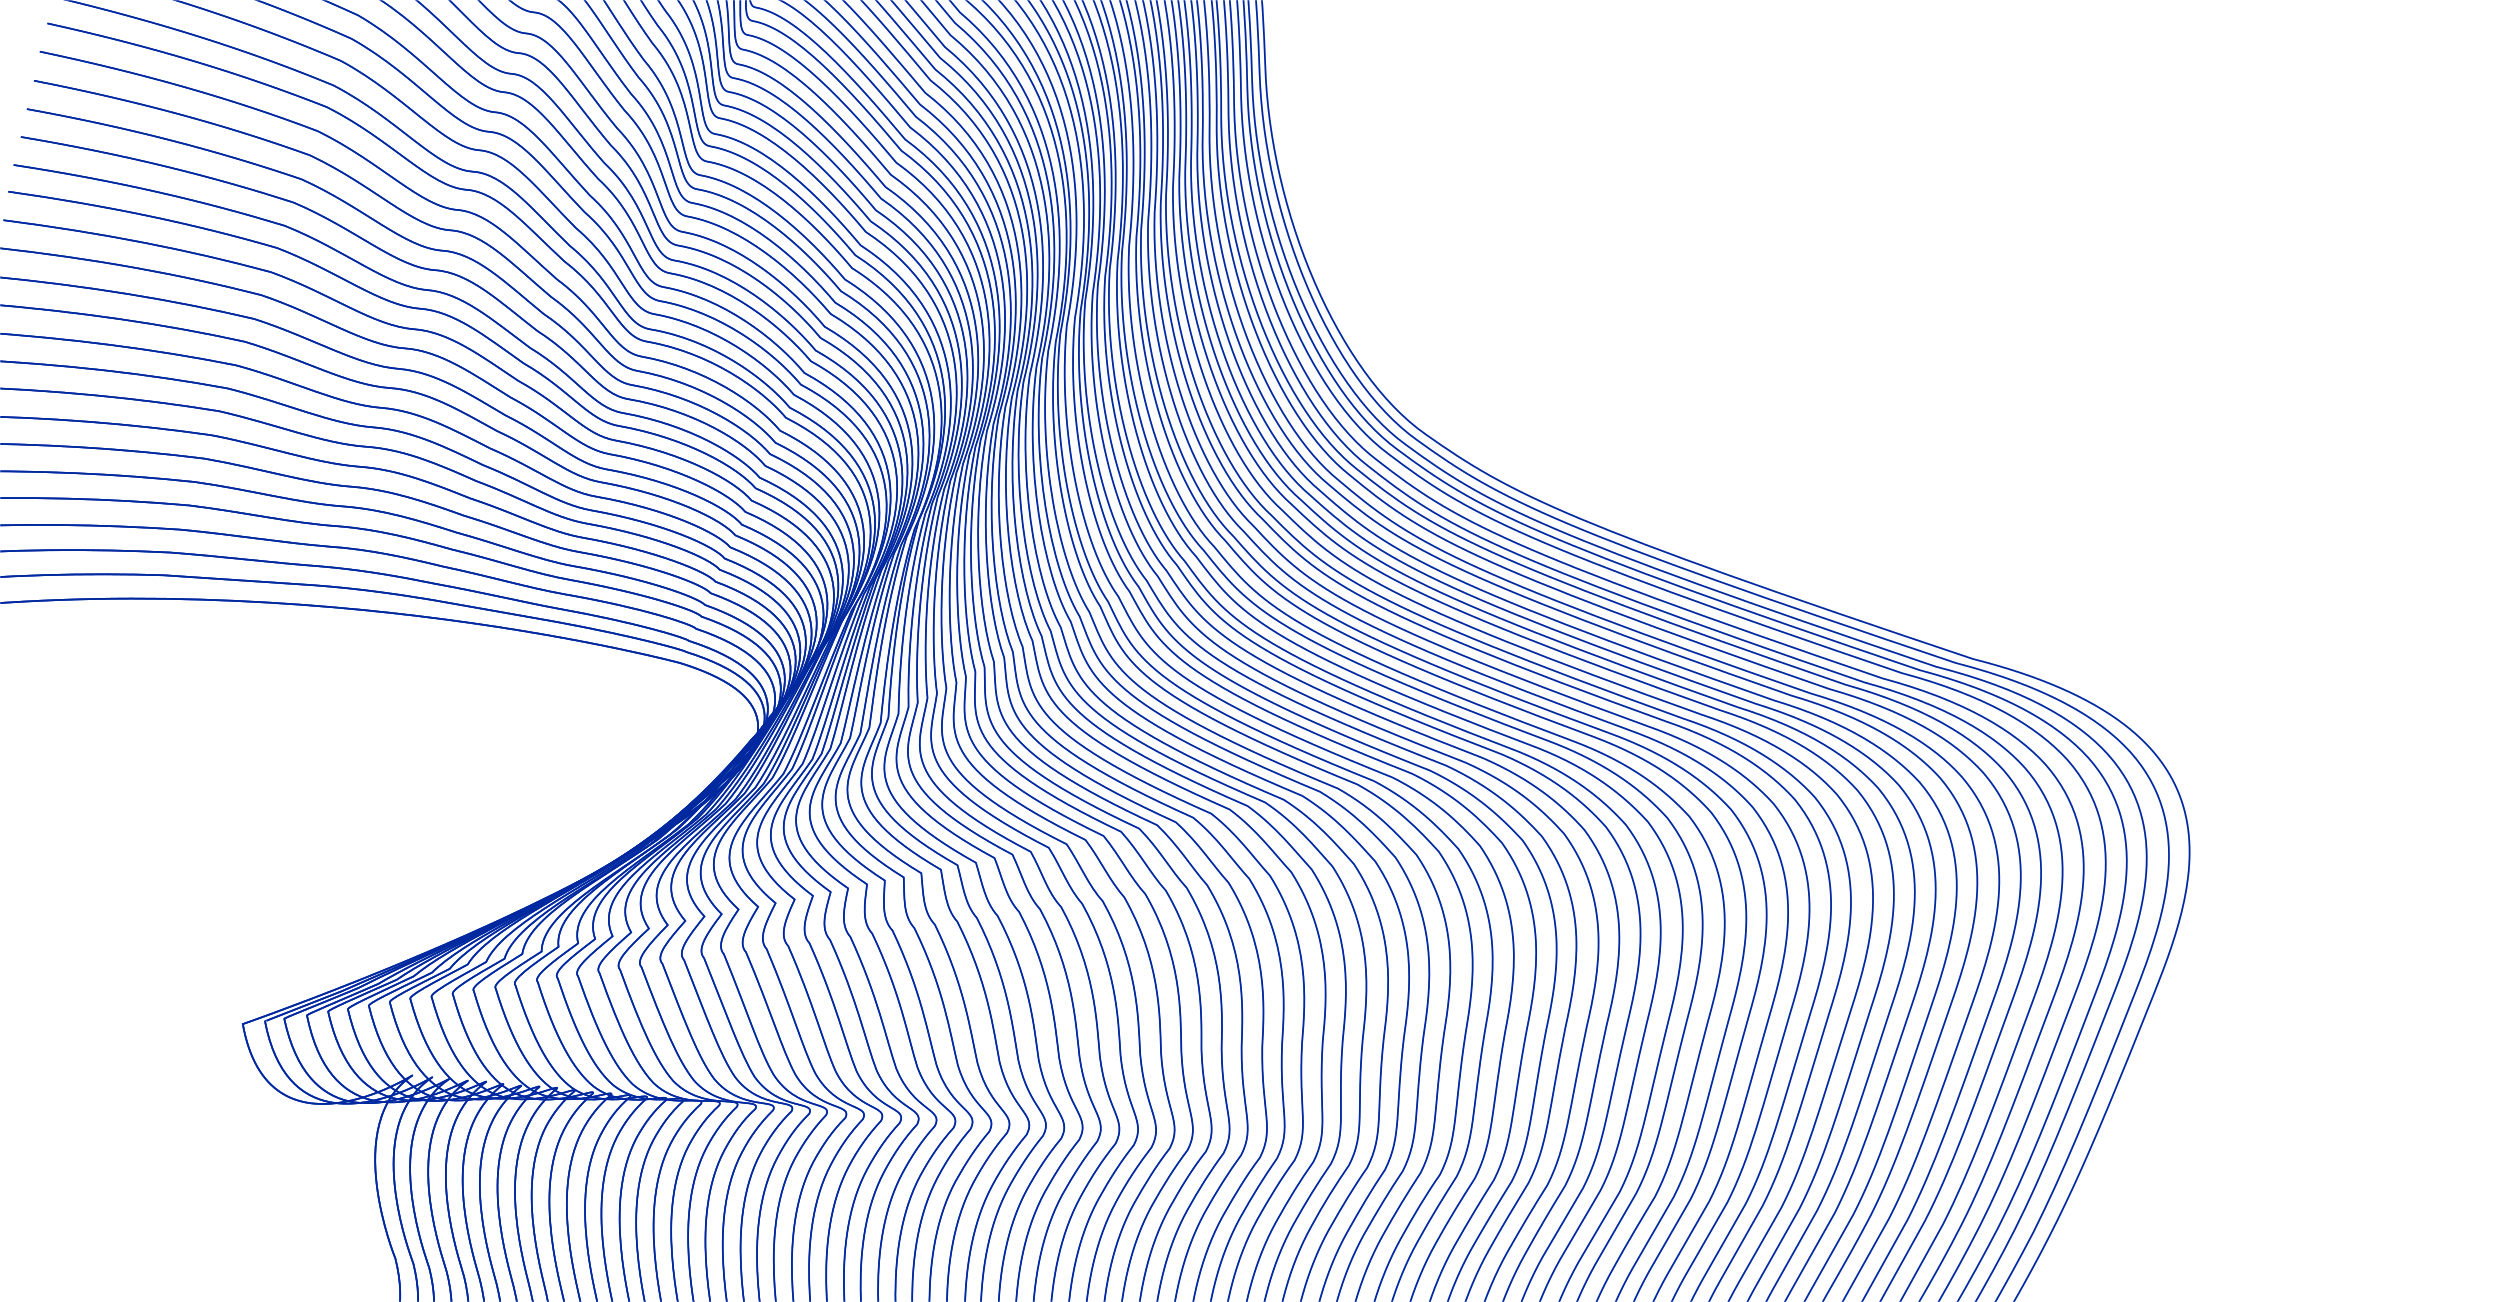 <svg xmlns="http://www.w3.org/2000/svg" xmlns:xlink="http://www.w3.org/1999/xlink" width="1440" height="750" fill="none" xmlns:v="https://vecta.io/nano"><style><![CDATA[.B{stroke-miterlimit:10}.C{stroke:#0032c6}.D{stroke:#000}.E{stroke-opacity:.2}.F{stroke-width:.011}.G{stroke-width:.022}.H{stroke-width:.033}.I{stroke-width:.044}.J{stroke-width:.055}.K{stroke-width:.066}.L{stroke-width:.077}.M{stroke-width:.088}.N{stroke-width:.099}.O{stroke-width:.121}.P{stroke-width:.132}.Q{stroke-width:.143}.R{stroke-width:.154}.S{stroke-width:.165}.T{stroke-width:.176}.U{stroke-width:.187}.V{stroke-width:.198}.W{stroke-width:.209}.X{stroke-width:.231}.Y{stroke-width:.242}.Z{stroke-width:.253}.a{stroke-width:.264}.b{stroke-width:.275}.c{stroke-width:.286}.d{stroke-width:.297}.e{stroke-width:.308}.f{stroke-width:.319}.g{stroke-width:.341}.h{stroke-width:.352}.i{stroke-width:.363}.j{stroke-width:.374}.k{stroke-width:.385}.l{stroke-width:.396}.m{stroke-width:.407}.n{stroke-width:.418}.o{stroke-width:.429}.p{stroke-width:.451}.q{stroke-width:.462}.r{stroke-width:.473}.s{stroke-width:.484}.t{stroke-width:.495}.u{stroke-width:.505}.v{stroke-width:.517}.w{stroke-width:.528}.x{stroke-width:.539}.y{stroke-width:.571}.z{stroke-width:.582}.AA{stroke-width:.593}.AB{stroke-width:.604}.AC{stroke-width:.615}.AD{stroke-width:.626}.AE{stroke-width:.637}.AF{stroke-width:.648}.AG{stroke-width:.659}.AH{stroke-width:.681}.AI{stroke-width:.692}.AJ{stroke-width:.703}.AK{stroke-width:.714}.AL{stroke-width:.725}.AM{stroke-width:.736}.AN{stroke-width:.747}.AO{stroke-width:.758}.AP{stroke-width:.769}.AQ{stroke-width:.791}.AR{stroke-width:.802}.AS{stroke-width:.813}.AT{stroke-width:.824}.AU{stroke-width:.835}.AV{stroke-width:.846}.AW{stroke-width:.857}.AX{stroke-width:.868}.AY{stroke-width:.879}.AZ{stroke-width:.901}.Aa{stroke-width:.912}.Ab{stroke-width:.923}.Ac{stroke-width:.934}.Ad{stroke-width:.945}.Ae{stroke-width:.956}.Af{stroke-width:.967}.Ag{stroke-width:.978}.Ah{stroke-width:.989}]]></style><mask id="A" maskUnits="userSpaceOnUse" x="0" y="0" width="1440" height="750" mask-type="alpha"><path fill="#000" d="M0 0h1440v750H0z"/></mask><g mask="url(#A)" class="B"><g clip-path="url(#B)"><use xlink:href="#C" class="C"/><use xlink:href="#C" class="D E"/><use xlink:href="#D" class="C"/><use xlink:href="#D" class="D E"/><use xlink:href="#D" class="C F"/><use xlink:href="#D" class="D E F"/><use xlink:href="#E" class="C"/><use xlink:href="#E" class="D E"/><use xlink:href="#E" class="C G"/><use xlink:href="#E" class="D E G"/><use xlink:href="#F" class="C"/><use xlink:href="#F" class="D E"/><use xlink:href="#F" class="C H"/><use xlink:href="#F" class="D E H"/><use xlink:href="#G" class="C"/><use xlink:href="#G" class="D E"/><use xlink:href="#G" class="C I"/><use xlink:href="#G" class="D E I"/><use xlink:href="#H" class="C"/><use xlink:href="#H" class="D E"/><use xlink:href="#H" class="C J"/><use xlink:href="#H" class="D E J"/><use xlink:href="#I" class="C"/><use xlink:href="#I" class="D E"/><use xlink:href="#I" class="C K"/><use xlink:href="#I" class="D E K"/><use xlink:href="#J" class="C"/><use xlink:href="#J" class="D E"/><use xlink:href="#J" class="C L"/><use xlink:href="#J" class="D E L"/><use xlink:href="#K" class="C"/><use xlink:href="#K" class="D E"/><use xlink:href="#K" class="C M"/><use xlink:href="#K" class="D E M"/><use xlink:href="#L" class="C"/><use xlink:href="#L" class="D E"/><use xlink:href="#L" class="C N"/><use xlink:href="#L" class="D E N"/><use xlink:href="#M" class="C"/><use xlink:href="#M" class="D E"/><use xlink:href="#M" stroke-width=".11" class="C"/><use xlink:href="#M" stroke-width=".11" class="D E"/><use xlink:href="#N" class="C"/><use xlink:href="#N" class="D E"/><use xlink:href="#N" class="C O"/><use xlink:href="#N" class="D E O"/><use xlink:href="#O" class="C"/><use xlink:href="#O" class="D E"/><use xlink:href="#O" class="C P"/><use xlink:href="#O" class="D E P"/><use xlink:href="#P" class="C"/><use xlink:href="#P" class="D E"/><use xlink:href="#P" class="C Q"/><use xlink:href="#P" class="D E Q"/><use xlink:href="#Q" class="C"/><use xlink:href="#Q" class="D E"/><use xlink:href="#Q" class="C R"/><use xlink:href="#Q" class="D E R"/><use xlink:href="#R" class="C"/><use xlink:href="#R" class="D E"/><use xlink:href="#R" class="C S"/><use xlink:href="#R" class="D E S"/><use xlink:href="#S" class="C"/><use xlink:href="#S" class="D E"/><use xlink:href="#S" class="C T"/><use xlink:href="#S" class="D E T"/><use xlink:href="#T" class="C"/><use xlink:href="#T" class="D E"/><use xlink:href="#T" class="C U"/><use xlink:href="#T" class="D E U"/><use xlink:href="#U" class="C"/><use xlink:href="#U" class="D E"/><use xlink:href="#U" class="C V"/><use xlink:href="#U" class="D E V"/><use xlink:href="#V" class="C"/><use xlink:href="#V" class="D E"/><use xlink:href="#V" class="C W"/><use xlink:href="#V" class="D E W"/><use xlink:href="#W" class="C"/><use xlink:href="#W" class="D E"/><use xlink:href="#W" stroke-width=".22" class="C"/><use xlink:href="#W" stroke-width=".22" class="D E"/><use xlink:href="#X" class="C"/><use xlink:href="#X" class="D E"/><use xlink:href="#X" class="C X"/><use xlink:href="#X" class="D E X"/><use xlink:href="#Y" class="C"/><use xlink:href="#Y" class="D E"/><use xlink:href="#Y" class="C Y"/><use xlink:href="#Y" class="D E Y"/><use xlink:href="#Z" class="C"/><use xlink:href="#Z" class="D E"/><use xlink:href="#Z" class="C Z"/><use xlink:href="#Z" class="D E Z"/><use xlink:href="#a" class="C"/><use xlink:href="#a" class="D E"/><use xlink:href="#a" class="C a"/><use xlink:href="#a" class="D E a"/><use xlink:href="#b" class="C"/><use xlink:href="#b" class="D E"/><use xlink:href="#b" class="C b"/><use xlink:href="#b" class="D E b"/><use xlink:href="#c" class="C"/><use xlink:href="#c" class="D E"/><use xlink:href="#c" class="C c"/><use xlink:href="#c" class="D E c"/><use xlink:href="#d" class="C"/><use xlink:href="#d" class="D E"/><use xlink:href="#d" class="C d"/><use xlink:href="#d" class="D E d"/><use xlink:href="#e" class="C"/><use xlink:href="#e" class="D E"/><use xlink:href="#e" class="C e"/><use xlink:href="#e" class="D E e"/><use xlink:href="#f" class="C"/><use xlink:href="#f" class="D E"/><use xlink:href="#f" class="C f"/><use xlink:href="#f" class="D E f"/><use xlink:href="#g" class="C"/><use xlink:href="#g" class="D E"/><use xlink:href="#g" stroke-width=".33" class="C"/><use xlink:href="#g" stroke-width=".33" class="D E"/><use xlink:href="#h" class="C"/><use xlink:href="#h" class="D E"/><use xlink:href="#h" class="C g"/><use xlink:href="#h" class="D E g"/><use xlink:href="#i" class="C"/><use xlink:href="#i" class="D E"/><use xlink:href="#i" class="C h"/><use xlink:href="#i" class="D E h"/><use xlink:href="#j" class="C"/><use xlink:href="#j" class="D E"/><use xlink:href="#j" class="C i"/><use xlink:href="#j" class="D E i"/><use xlink:href="#k" class="C"/><use xlink:href="#k" class="D E"/><use xlink:href="#k" class="C j"/><use xlink:href="#k" class="D E j"/><use xlink:href="#l" class="C"/><use xlink:href="#l" class="D E"/><use xlink:href="#l" class="C k"/><use xlink:href="#l" class="D E k"/><use xlink:href="#m" class="C"/><use xlink:href="#m" class="D E"/><use xlink:href="#m" class="C l"/><use xlink:href="#m" class="D E l"/><use xlink:href="#n" class="C"/><use xlink:href="#n" class="D E"/><use xlink:href="#n" class="C m"/><use xlink:href="#n" class="D E m"/><use xlink:href="#o" class="C"/><use xlink:href="#o" class="D E"/><use xlink:href="#o" class="C n"/><use xlink:href="#o" class="D E n"/><use xlink:href="#p" class="C"/><use xlink:href="#p" class="D E"/><use xlink:href="#p" class="C o"/><use xlink:href="#p" class="D E o"/><use xlink:href="#q" class="C"/><use xlink:href="#q" class="D E"/><use xlink:href="#q" stroke-width=".44" class="C"/><use xlink:href="#q" stroke-width=".44" class="D E"/><use xlink:href="#r" class="C"/><use xlink:href="#r" class="D E"/><use xlink:href="#r" class="C p"/><use xlink:href="#r" class="D E p"/><use xlink:href="#s" class="C"/><use xlink:href="#s" class="D E"/><use xlink:href="#s" class="C q"/><use xlink:href="#s" class="D E q"/><use xlink:href="#t" class="C"/><use xlink:href="#t" class="D E"/><use xlink:href="#t" class="C r"/><use xlink:href="#t" class="D E r"/><use xlink:href="#u" class="C"/><use xlink:href="#u" class="D E"/><use xlink:href="#u" class="C s"/><use xlink:href="#u" class="D E s"/><use xlink:href="#v" class="C"/><use xlink:href="#v" class="D E"/><use xlink:href="#v" class="C t"/><use xlink:href="#v" class="D E t"/><use xlink:href="#w" class="C"/><use xlink:href="#w" class="D E"/><use xlink:href="#w" class="C u"/><use xlink:href="#w" class="D E u"/><use xlink:href="#x" class="C"/><use xlink:href="#x" class="D E"/><use xlink:href="#x" class="C v"/><use xlink:href="#x" class="D E v"/><use xlink:href="#y" class="C"/><use xlink:href="#y" class="D E"/><use xlink:href="#y" class="C w"/><use xlink:href="#y" class="D E w"/><use xlink:href="#z" class="C"/><use xlink:href="#z" class="D E"/><use xlink:href="#z" class="C x"/><use xlink:href="#z" class="D E x"/><use xlink:href="#AA" class="C"/><use xlink:href="#AA" class="D E"/><use xlink:href="#AA" stroke-width=".55" class="C"/><use xlink:href="#AA" stroke-width=".55" class="D E"/><use xlink:href="#AB" class="C"/><use xlink:href="#AB" class="D E"/><use xlink:href="#AB" stroke-width=".56" class="C"/><use xlink:href="#AB" stroke-width=".56" class="D E"/><use xlink:href="#AC" class="C"/><use xlink:href="#AC" class="D E"/><use xlink:href="#AC" class="C y"/><use xlink:href="#AC" class="D E y"/><use xlink:href="#AD" class="C"/><use xlink:href="#AD" class="D E"/><use xlink:href="#AD" class="C z"/><use xlink:href="#AD" class="D E z"/><use xlink:href="#AE" class="C"/><use xlink:href="#AE" class="D E"/><use xlink:href="#AE" class="C AA"/><use xlink:href="#AE" class="D E AA"/><use xlink:href="#AF" class="C"/><use xlink:href="#AF" class="D E"/><use xlink:href="#AF" class="C AB"/><use xlink:href="#AF" class="D E AB"/><use xlink:href="#AG" class="C"/><use xlink:href="#AG" class="D E"/><use xlink:href="#AG" class="C AC"/><use xlink:href="#AG" class="D E AC"/><use xlink:href="#AH" class="C"/><use xlink:href="#AH" class="D E"/><use xlink:href="#AH" class="C AD"/><use xlink:href="#AH" class="D E AD"/><use xlink:href="#AI" class="C"/><use xlink:href="#AI" class="D E"/><use xlink:href="#AI" class="C AE"/><use xlink:href="#AI" class="D E AE"/><use xlink:href="#AJ" class="C"/><use xlink:href="#AJ" class="D E"/><use xlink:href="#AJ" class="C AF"/><use xlink:href="#AJ" class="D E AF"/><use xlink:href="#AK" class="C"/><use xlink:href="#AK" class="D E"/><use xlink:href="#AK" class="C AG"/><use xlink:href="#AK" class="D E AG"/><use xlink:href="#AL" class="C"/><use xlink:href="#AL" class="D E"/><use xlink:href="#AL" stroke-width=".67" class="C"/><use xlink:href="#AL" stroke-width=".67" class="D E"/><use xlink:href="#AM" class="C"/><use xlink:href="#AM" class="D E"/><use xlink:href="#AM" class="C AH"/><use xlink:href="#AM" class="D E AH"/><use xlink:href="#AN" class="C"/><use xlink:href="#AN" class="D E"/><use xlink:href="#AN" class="C AI"/><use xlink:href="#AN" class="D E AI"/><use xlink:href="#AO" class="C"/><use xlink:href="#AO" class="D E"/><use xlink:href="#AO" class="C AJ"/><use xlink:href="#AO" class="D E AJ"/><use xlink:href="#AP" class="C"/><use xlink:href="#AP" class="D E"/><use xlink:href="#AP" class="C AK"/><use xlink:href="#AP" class="D E AK"/><use xlink:href="#AQ" class="C"/><use xlink:href="#AQ" class="D E"/><use xlink:href="#AQ" class="C AL"/><use xlink:href="#AQ" class="D E AL"/><use xlink:href="#AR" class="C"/><use xlink:href="#AR" class="D E"/><use xlink:href="#AR" class="C AM"/><use xlink:href="#AR" class="D E AM"/><use xlink:href="#AS" class="C"/><use xlink:href="#AS" class="D E"/><use xlink:href="#AS" class="C AN"/><use xlink:href="#AS" class="D E AN"/><use xlink:href="#AT" class="C"/><use xlink:href="#AT" class="D E"/><use xlink:href="#AT" class="C AO"/><use xlink:href="#AT" class="D E AO"/><use xlink:href="#AU" class="C"/><use xlink:href="#AU" class="D E"/><use xlink:href="#AU" class="C AP"/><use xlink:href="#AU" class="D E AP"/><use xlink:href="#AV" class="C"/><use xlink:href="#AV" class="D E"/><use xlink:href="#AV" stroke-width=".78" class="C"/><use xlink:href="#AV" stroke-width=".78" class="D E"/><use xlink:href="#AW" class="C"/><use xlink:href="#AW" class="D E"/><use xlink:href="#AW" class="C AQ"/><use xlink:href="#AW" class="D E AQ"/><use xlink:href="#AX" class="C"/><use xlink:href="#AX" class="D E"/><use xlink:href="#AX" class="C AR"/><use xlink:href="#AX" class="D E AR"/><use xlink:href="#AY" class="C"/><use xlink:href="#AY" class="D E"/><use xlink:href="#AY" class="C AS"/><use xlink:href="#AY" class="D E AS"/><use xlink:href="#AZ" class="C"/><use xlink:href="#AZ" class="D E"/><use xlink:href="#AZ" class="C AT"/><use xlink:href="#AZ" class="D E AT"/><use xlink:href="#Aa" class="C"/><use xlink:href="#Aa" class="D E"/><use xlink:href="#Aa" class="C AU"/><use xlink:href="#Aa" class="D E AU"/><use xlink:href="#Ab" class="C"/><use xlink:href="#Ab" class="D E"/><use xlink:href="#Ab" class="C AV"/><use xlink:href="#Ab" class="D E AV"/><use xlink:href="#Ac" class="C"/><use xlink:href="#Ac" class="D E"/><use xlink:href="#Ac" class="C AW"/><use xlink:href="#Ac" class="D E AW"/><use xlink:href="#Ad" class="C"/><use xlink:href="#Ad" class="D E"/><use xlink:href="#Ad" class="C AX"/><use xlink:href="#Ad" class="D E AX"/><use xlink:href="#Ae" class="C"/><use xlink:href="#Ae" class="D E"/><use xlink:href="#Ae" class="C AY"/><use xlink:href="#Ae" class="D E AY"/><use xlink:href="#Af" class="C"/><use xlink:href="#Af" class="D E"/><use xlink:href="#Af" stroke-width=".89" class="C"/><use xlink:href="#Af" stroke-width=".89" class="D E"/><use xlink:href="#Ag" class="C"/><use xlink:href="#Ag" class="D E"/><use xlink:href="#Ag" class="C AZ"/><use xlink:href="#Ag" class="D E AZ"/><use xlink:href="#Ah" class="C"/><use xlink:href="#Ah" class="D E"/><use xlink:href="#Ah" class="C Aa"/><use xlink:href="#Ah" class="D E Aa"/><use xlink:href="#Ai" class="C"/><use xlink:href="#Ai" class="D E"/><use xlink:href="#Ai" class="C Ab"/><use xlink:href="#Ai" class="D E Ab"/><use xlink:href="#Aj" class="C"/><use xlink:href="#Aj" class="D E"/><use xlink:href="#Aj" class="C Ac"/><use xlink:href="#Aj" class="D E Ac"/><use xlink:href="#Ak" class="C"/><use xlink:href="#Ak" class="D E"/><use xlink:href="#Ak" class="C Ad"/><use xlink:href="#Ak" class="D E Ad"/><use xlink:href="#Al" class="C"/><use xlink:href="#Al" class="D E"/><use xlink:href="#Al" class="C Ae"/><use xlink:href="#Al" class="D E Ae"/><use xlink:href="#Am" class="C"/><use xlink:href="#Am" class="D E"/><use xlink:href="#Am" class="C Af"/><use xlink:href="#Am" class="D E Af"/><use xlink:href="#An" class="C"/><use xlink:href="#An" class="D E"/><use xlink:href="#An" class="C Ag"/><use xlink:href="#An" class="D E Ag"/><use xlink:href="#Ao" class="C"/><use xlink:href="#Ao" class="D E"/><use xlink:href="#Ao" class="C Ah"/><use xlink:href="#Ao" class="D E Ah"/><use xlink:href="#Ap" class="C"/><use xlink:href="#Ap" class="D E"/><use xlink:href="#Ap" class="C"/><use xlink:href="#Ap" class="D E"/></g></g><defs><clipPath id="B"><path fill="#fff" transform="matrix(-.612 .767 -.795 -.635 3274.98 846.729)" d="M0 0h2811.92v5009.56H0z"/></clipPath><path id="C" d="M1510.13 1286.28c-.31-5.02 44.09-23.49 14.86-100.91-22.37-59.45-69.25-98.14-69.25-98.14s-330.62-60.84-339.41-121.223c-12.74-86.245 6.68-151.259 38.34-206.677 31.57-55.122 45.23-84.2 86.24-187.473 27.18-68.192 52.63-152.514-104.45-192.266-231.901-77.648-265.712-94.346-315.534-129.582-49.723-35.038-89.538-127.577-92.133-212.286-2.99-85.003-13.449-193.101-74.535-265.782-61.283-72.583-97.941-137.878-97.941-137.878s64.704-83.683 38.909-163.582c-25.695-79.702-20.194-157.16-20.194-157.16s3.497-111.693-57.525-193.033c-60.825-81.44-125.067-155.978-230.937-233.408"/><path id="D" d="M1491.52 1282.61c-.11-5.12 44.38-23.39 15.75-100.13-21.68-59.05-67.68-97.45-67.29-97.65 1.48-.5-152.12-29.44-251.63-66.45-45.32-17.05-78.75-35.918-81.58-55.193-12.53-85.361 6.5-150.177 38.06-205.298 10.06-17.651 18.46-32.737 26.57-48.413 16.3-32.63 31.02-67.911 58.1-136.792 17.83-45.23 34.94-97.739-2.42-139.516-18.38-20.298-49.83-38.187-100.55-51.279-228.848-76.971-262.068-93.475-310.611-128.616-48.739-35.043-87.467-126.405-90.356-210.719-2.692-84.413-12.754-191.725-73.839-263.914-60.59-71.7-96.951-136.406-97.542-136.601-.196.1 63.428-82.792 37.637-161.707-25.495-78.817-20.68-155.683-20.68-155.683-.197.099 2.616-110.508-58.009-191.063-60.822-80.456-124.667-154.205-230.14-230.855"/><path id="E" d="M1472.72 1279.04c.18-5.02 44.38-23.39 16.44-99.24-21.39-58.47-66.1-96.77-65.51-97.07 3.14-1.09-148.19-29.95-246.62-66.77-44.73-16.854-77.37-35.623-80.5-55.487-12.53-84.377 6.01-149.191 37.57-203.821 10.07-17.65 18.37-32.441 26.38-48.313 16.1-32.039 30.23-67.023 56.73-135.114 17.53-44.836 34.15-96.851-2.91-138.53-17.98-20.005-48.95-37.895-98.97-50.597-226.095-76.391-258.135-92.997-305.595-127.946-47.853-34.751-85.988-125.427-88.48-208.955-2.099-83.727-12.256-190.252-73.24-261.753-59.898-70.816-96.257-135.031-97.143-135.322-.395-.294 62.25-82.198 36.463-160.129-25.395-78.129-20.773-153.911-21.265-153.909-.688.101 2.032-109.227-58.197-188.997-60.425-79.67-124.266-152.437-229.047-228.207"/><path id="F" d="M1454.11 1275.37c.57-5.22 44.58-23.49 17.33-98.46-20.6-57.88-64.43-95.89-63.35-96.19 4.82-1.69-144.35-30.65-241.6-67.08-44.14-16.662-76.09-35.533-79.02-55.496-12.33-83.492 5.81-148.107 36.89-202.736 10.16-17.454 18.37-32.441 26.37-47.821 16.21-31.842 29.85-65.84 55.56-133.535 17.04-44.342 33.37-95.963-3.39-137.544-17.89-19.809-48.26-37.505-97.21-50.506-222.938-75.516-254.094-92.323-300.667-126.98-46.966-34.459-84.311-124.548-86.504-206.995-1.605-83.237-11.366-188.976-72.248-259.788-59.208-70.426-95.563-133.656-96.942-133.946-.591-.195 61.074-81.111 35.092-158.451-25.39-77.145-21.159-152.237-21.847-152.136-.788-.096 1.347-108.142-58.386-186.929-60.52-78.883-123.965-150.867-228.151-225.457"/><path id="G" d="M1435.2 1271.61c1.06-5.22 44.78-23.1 18.21-97.68-19.9-57.49-63.24-95.01-61.57-95.61 6.19-2.38-140.02-31.35-236.28-67.3-43.55-16.462-74.81-35.433-77.75-55.888-12.03-82.411 5.62-147.025 36.6-201.357 9.97-17.355 18.07-32.047 25.98-47.623 15.92-31.448 28.87-64.853 54.19-131.857 16.75-43.948 32.68-94.878-3.59-136.462-17.78-19.612-47.37-37.212-95.53-50.118-220.181-74.937-250.352-91.747-295.942-126.408-46.178-34.363-82.633-123.176-84.628-205.23-1.012-82.55-10.868-187.502-71.649-257.625-58.516-69.543-94.77-132.085-96.641-132.373-.787-.095 59.699-80.417 34.017-156.676-25.485-76.357-21.546-150.562-22.333-150.658-1.083-.193.761-106.86-58.968-184.664-60.024-77.9-123.564-149.097-227.157-223"/><path id="H" d="M1416.6 1267.94c1.36-5.13 44.97-23.2 18.9-96.8-19.31-56.8-61.56-94.13-59.89-94.73 7.66-2.88-136.19-32.05-231.27-67.61-43.25-16.367-73.14-35.048-76.57-55.994-12.12-81.623 5.14-146.038 36.02-200.075 10.06-17.159 18.17-31.85 25.98-47.131 15.82-31.153 28.08-63.965 52.72-129.884 16.26-43.454 31.9-93.99-4.27-135.377-17.69-19.415-46.68-36.821-94.06-49.631-217.125-74.26-246.509-90.975-290.819-125.542-45.291-34.071-80.761-122.396-82.456-203.369-.518-82.06-10.075-185.93-71.15-255.66-57.824-68.66-93.78-130.612-96.537-131.192-1.083-.193 58.62-79.626 32.646-154.998-25.482-75.374-21.441-148.891-22.82-149.181-1.575-.19.078-105.775-59.255-182.793-60.021-76.916-123.164-147.327-226.162-220.053"/><path id="I" d="M1397.59 1264.47c1.75-5.32 45.17-23.3 19.99-96.11-18.62-56.41-59.98-93.45-58.02-93.95 9.33-3.48-132.06-32.66-226.15-67.73-42.47-16.274-71.86-34.957-75.49-56.295-11.92-80.738 4.94-144.956 35.53-198.598l25.88-46.835c15.53-30.758 27.6-62.979 51.55-128.305 15.77-42.96 31.02-93.298-4.46-134.294-17.4-19.318-45.7-36.333-92.38-49.244-214.277-73.483-242.776-90.398-285.904-124.576-44.209-33.879-79.282-121.418-80.483-201.901-.221-81.471-9.086-184.458-70.454-253.793-57.132-67.777-93.086-129.237-96.335-129.816-1.379-.29 57.443-78.539 31.472-153.418-25.381-74.686-21.829-147.217-23.304-147.211-1.772-.092-.509-104.495-59.345-180.53-59.821-76.032-122.764-145.558-225.169-217.594"/><path id="J" d="M1378.99 1260.8c1.95-5.42 45.46-23.2 20.58-95.43-17.83-55.82-58.51-92.46-56.25-93.36 11.01-4.07-128.22-33.36-221.14-68.04-42.07-15.983-70.38-34.965-74.1-56.5-11.83-79.557 4.55-143.773 34.84-197.513l25.79-46.539c15.52-30.266 26.81-62.091 50.17-126.628 15.47-42.565 30.53-92.311-4.95-133.307-17.19-18.926-45.1-36.139-90.81-49.054-211.216-72.805-238.731-89.724-281.072-123.807-43.126-33.686-77.407-120.145-78.606-200.136.372-80.784-8.588-182.984-69.659-251.73-56.539-67.09-92.392-127.862-95.937-128.538-1.575-.191 56.069-77.845 30.101-151.741-25.18-73.8-22.019-145.641-23.986-145.634-2.363-.286-1.094-103.213-59.633-178.659-59.62-75.147-122.363-143.788-224.175-215.134"/><path id="K" d="M1360.08 1257.03c2.44-5.42 45.56-23 21.57-94.45-17.24-55.13-56.93-91.78-54.37-92.58 12.47-4.57-124.2-34.17-215.93-68.46-41.48-15.781-69.2-34.569-72.73-56.695-11.62-78.673 4.16-142.591 34.55-196.134l25.69-46.244c15.13-30.068 26.13-61.006 48.8-124.95 15.09-41.875 29.75-91.423-5.14-132.224-16.9-18.829-44.41-35.748-89.03-48.47-208.464-72.226-234.995-89.148-276.056-123.137-42.339-33.591-75.928-119.167-76.631-198.176.865-80.294-7.895-181.609-69.061-249.567-55.846-66.208-91.501-126.587-95.734-127.161-1.87-.289 54.99-77.054 28.926-150.163-25.176-72.816-22.306-143.77-24.472-144.156-2.362-.286-1.974-102.029-60.214-176.394-59.42-74.262-122.062-142.215-223.18-212.187"/><path id="L" d="M1341.37 1253.17c2.74-5.33 45.56-23 22.26-93.56-16.84-54.85-55.55-91.01-52.5-91.81 13.85-5.26-120.07-34.77-210.81-68.573-40.89-15.59-67.73-34.578-71.85-56.898-11.42-77.788 3.87-141.705 34.07-194.657l25.5-45.653c15.13-29.576 25.44-59.92 47.72-123.174 14.79-41.48 28.97-90.535-5.63-131.239-16.6-18.731-43.72-35.356-87.45-48.278-205.513-71.253-231.16-88.376-271.237-122.369-41.452-33.299-74.252-118.288-74.755-196.412 1.163-79.705-7.2-180.234-68.462-247.405-55.154-65.324-90.904-124.916-95.335-125.883-2.067-.189 53.813-75.967 27.851-148.387-25.175-72.325-22.793-142.293-24.957-142.187-2.559-.187-2.462-101.043-60.403-174.327-59.219-73.377-121.661-140.445-222.186-209.731"/><path id="M" d="M1322.57 1249.59c3.13-5.52 45.86-22.9 23.05-92.97-16.05-54.25-53.87-90.12-50.73-91.22 15.52-5.86-116.23-35.48-205.79-68.888-40.5-15.296-66.35-34.288-70.47-57.1-11.23-76.903 3.58-140.818 33.57-193.671 9.58-16.665 17.69-30.864 25.31-45.554 14.74-29.377 24.66-59.031 46.25-121.692 14.3-40.987 27.98-89.547-6.12-130.253-16.7-18.436-42.73-34.869-85.88-47.596-202.551-70.772-227.215-87.899-266.306-121.403-40.369-33.106-72.378-117.016-72.781-194.944 1.756-79.018-6.506-178.859-67.766-245.538-54.561-64.637-90.211-123.541-95.33-124.407-2.166-.385 52.635-75.372 26.677-146.808-25.171-71.341-23.081-140.423-25.443-140.709-3.051-.185-3.244-99.663-60.591-172.26-59.315-72.59-121.261-138.676-221.29-206.98"/><path id="N" d="M1303.96 1245.93c3.52-5.72 46.15-22.81 23.94-92.19-15.26-53.67-52.49-89.34-48.86-90.44 17-6.36-112.3-35.98-200.78-69.203-39.9-15.102-64.97-33.998-69.09-57.302-11.219-75.919 3.29-139.439 33.09-192.193l25.31-45.062c14.74-28.885 23.97-57.947 44.78-119.719 13.81-40.493 27.5-88.561-6.51-129.071-16.5-18.043-42.14-34.674-84.3-47.405-199.698-69.996-223.278-86.929-261.289-120.733-39.581-33.011-70.701-116.136-70.609-193.082 2.151-78.725-5.713-177.288-66.971-243.475-53.772-64.05-89.417-121.969-94.931-123.129-2.462-.483 51.359-74.482 25.306-145.131-24.971-70.456-23.075-138.946-25.83-139.034-3.247-.087-3.928-98.578-61.075-170.291-58.82-71.607-120.861-136.906-220.001-204.426"/><path id="O" d="M1285.06 1242.16c3.81-5.62 46.34-22.9 24.63-91.3-14.77-53.18-50.82-88.47-47.09-89.86 18.67-6.96-108.07-36.89-195.46-69.421-39.32-14.906-63.69-33.903-68.014-57.601-10.919-74.838 2.994-138.552 32.604-190.715l25.21-44.766c14.35-28.687 23.19-57.059 43.71-117.944 13.52-40.098 26.71-87.673-6.8-128.184-16.11-17.749-41.46-34.283-82.63-47.018-196.646-69.318-219.341-86.452-256.465-119.964-38.596-32.522-69.222-115.158-68.734-191.318 2.548-77.939-5.215-175.814-66.274-241.608-53.276-63.068-88.527-120.694-94.729-121.753-2.658-.383 49.985-73.788 24.034-143.256-24.966-69.472-23.362-137.076-26.512-137.458-3.642-.38-4.613-97.493-61.461-168.124-58.914-70.82-120.46-135.136-219.204-201.871"/><path id="P" d="M1266.44 1238.49c4.01-5.72 46.65-22.81 25.52-90.52-14.27-52.69-49.33-87.49-45.31-89.27 20.34-7.56-104.14-37.4-190.35-69.543-38.92-14.613-62.408-33.81-66.634-57.802-10.915-73.855 2.609-137.371 32.114-189.73l24.92-44.372c14.35-28.195 22.7-56.072 42.34-116.266 13.32-39.507 26.02-86.588-7.19-127.002-16.01-17.553-40.57-33.991-80.96-46.63-193.787-68.542-215.499-85.68-251.442-119.294-37.808-32.427-67.546-114.279-66.758-189.358 3.14-77.252-4.325-174.538-65.775-239.642-52.584-62.185-87.833-119.319-94.527-120.376-3.053-.677 49.005-72.8 22.86-141.677-24.866-68.784-23.553-135.501-27.096-135.685-4.034-.181-5.198-96.211-61.649-166.057-58.518-70.034-120.159-133.563-218.012-199.022"/><path id="Q" d="M1247.64 1234.92c4.51-5.72 46.74-22.61 26.41-89.74-13.39-52.39-47.76-86.8-43.44-88.49 21.81-8.05-100.11-38.19-185.24-70.149-38.32-14.418-61.026-33.52-65.354-58.201-10.814-73.166 2.418-136.287 31.824-188.351l24.82-44.076c14.06-27.801 21.92-55.184 40.87-114.785 12.83-39.013 25.24-85.699-7.58-125.82-15.71-17.455-39.88-33.599-79.278-46.243-190.738-67.864-211.761-85.103-246.523-118.328-36.824-32.431-65.671-113.007-64.881-187.594 3.634-76.762-3.827-173.064-65.176-237.479-51.795-61.598-87.04-117.748-94.129-119.099-3.249-.578 47.729-71.91 21.785-139.902-24.862-67.8-23.94-133.827-27.483-134.01-4.33-.279-5.98-94.831-62.034-163.891-58.514-69.051-119.758-131.794-217.215-196.467"/><path id="R" d="M1228.83 1231.35c4.8-5.63 46.94-22.71 27.01-89.05-13-51.61-46.38-86.02-41.57-87.71 23.28-8.55-96.18-38.7-180.12-70.269-37.739-14.224-59.754-33.427-64.081-58.108-10.515-72.085 1.929-135.301 31.241-187.069l24.82-43.585c13.96-27.505 21.04-54 39.79-113.009 12.54-38.619 24.56-85.107-7.86-124.933-15.32-17.162-39.19-33.209-77.907-45.953-187.882-67.089-207.725-84.43-241.502-117.659-35.938-32.139-63.996-112.128-63.006-185.83 4.227-76.076-3.034-171.492-64.184-235.515-51.103-60.715-86.346-116.373-94.026-117.918-3.249-.578 46.551-71.315 20.315-138.421-24.957-67.012-24.327-132.152-27.969-132.532-4.33-.279-6.468-93.846-62.519-161.921-58.214-67.97-119.357-130.025-216.122-193.815"/><path id="S" d="M1209.93 1227.58c5.19-5.83 46.94-22.71 27.99-88.07-12.2-51.02-44.9-85.04-39.79-87.13 24.85-9.34-92.24-39.7-175.11-70.579-37.241-14.226-58.468-33.334-62.994-58.407-10.511-71.101 1.737-134.219 30.755-185.592l24.619-43.485c13.67-27.11 20.55-53.014 38.43-111.332 12.05-38.124 23.68-83.922-8.55-123.848-15.42-16.866-38.5-32.818-76.135-45.369-184.928-66.608-203.884-83.657-236.579-116.694-35.051-31.847-62.32-111.248-60.933-184.164 4.525-75.487-2.339-170.118-63.585-233.353-50.607-59.733-85.356-114.9-93.725-116.345-3.544-.675 45.375-70.228 19.043-136.546-24.856-66.324-24.418-130.381-28.552-130.759-4.921-.474-7.249-92.465-62.608-159.658-58.014-67.085-119.153-128.155-215.226-191.062"/><path id="T" d="M1191.32 1223.91c5.69-5.82 47.24-22.61 28.78-87.48-11.51-50.63-43.52-84.26-37.92-86.35 26.52-9.94-88.02-40.11-169.79-70.795-36.854-13.932-56.802-32.946-61.625-58.609-10.311-70.215 1.347-133.036 30.366-184.409l24.429-42.894c13.57-26.815 19.77-52.126 37.25-109.753 11.76-37.73 22.89-83.034-8.85-122.962-15.11-16.768-37.607-32.526-74.551-45.178-181.972-65.635-200.144-83.081-231.854-116.121-34.165-31.555-60.642-109.877-58.958-182.204 5.019-74.996-1.646-168.743-63.086-231.386-49.718-58.949-84.662-113.526-93.326-115.068-3.84-.772 44.001-69.534 17.869-134.968-24.656-65.438-24.609-128.806-28.939-129.084-5.118-.375-7.934-91.38-62.896-157.788-57.814-66.199-118.753-126.385-213.937-188.508"/><path id="U" d="M1172.52 1220.34c5.88-5.92 47.53-22.51 29.47-86.6-11.02-50.14-41.95-83.57-36.05-85.56 28-10.44-84.28-41.01-164.78-71.115-36.258-13.737-55.518-32.852-60.44-58.712-10.208-69.035.959-131.854 29.781-183.128l24.527-42.697c13.272-26.42 19.082-51.041 35.782-107.78 11.27-37.236 22.41-82.048-9.23-121.779-15.02-16.573-36.925-32.135-72.885-44.791-179.019-65.154-196.303-82.308-226.735-115.255-33.18-31.559-58.966-108.998-56.885-180.539 5.513-74.506-.951-167.368-62.291-229.323-49.125-58.263-83.967-112.151-93.32-113.592-4.036-.673 42.725-68.644 16.695-133.389-24.652-64.455-24.897-126.935-29.622-127.508-5.413-.471-8.618-90.295-63.281-155.621-57.614-65.315-118.452-124.812-213.14-185.953"/><path id="V" d="M1153.91 1216.68c6.37-5.93 47.73-22.62 30.46-85.62-10.43-49.46-40.47-82.6-34.28-84.99 29.47-10.93-80.15-41.61-159.659-71.225-35.668-13.543-54.044-32.858-59.36-59.011-10.008-68.151.863-131.067 29.294-181.65l24.234-42.303c13.179-26.125 18.301-50.153 34.411-106.102 10.78-36.742 21.62-81.159-9.52-120.893-14.729-16.475-36.236-31.744-71.212-44.404-176.163-64.377-192.366-81.83-221.812-114.289-32.294-31.266-57.29-108.118-55.108-178.971 6.105-73.82-.158-165.796-61.595-227.456-48.433-57.38-83.174-110.58-92.921-112.314-4.332-.771 41.744-67.657 15.323-131.711-24.551-63.767-25.187-125.557-30.008-125.834-5.806-.273-9.204-89.014-63.765-153.651-57.71-64.528-118.248-122.944-212.048-183.302"/><path id="W" d="M1135.1 1213.1c6.86-5.93 48.02-22.51 31.05-84.93-9.73-49.06-38.89-81.92-32.4-84.2 30.94-11.44-76.22-42.13-154.647-71.547-35.176-13.544-52.861-32.468-57.983-59.213-9.906-67.462.474-129.884 28.61-180.565l24.136-42.007c12.886-25.73 17.713-49.363 33.234-104.523 10.49-36.348 20.84-80.271-9.911-119.711-14.426-15.886-35.245-31.255-69.729-43.917-173.307-63.601-188.527-81.058-216.988-113.52-31.408-30.975-55.612-106.747-53.133-177.011 6.403-73.231.536-164.422-60.899-225.59-47.84-56.692-82.48-109.204-92.818-111.133-4.628-.868 40.37-66.963 14.149-130.132-24.547-62.783-25.475-123.687-30.789-123.962-6.101-.37-9.691-88.028-63.854-151.388-57.313-63.741-117.847-121.174-211.151-180.549"/><path id="X" d="M1116.2 1209.34c6.96-6.23 48.12-22.32 32.23-84.06-8.94-48.47-37.5-81.13-30.53-83.42 32.82-12.13-72.18-42.923-149.43-71.955-34.781-13.251-51.385-32.474-56.706-59.611-9.803-66.282.086-128.702 28.321-179.187l24.039-41.712c12.788-25.434 16.93-47.982 31.866-102.845 9.99-35.853 19.86-79.283-10.303-118.528-14.131-15.789-34.458-31.16-67.859-43.629-170.254-62.924-184.589-80.581-211.968-112.85-30.62-30.88-53.936-105.868-51.257-175.247 6.897-72.741 1.034-162.948-60.201-223.231-47.148-55.81-81.786-107.829-92.516-109.56-4.923-.965 39.29-66.171 13.073-128.357-24.347-61.898-25.861-122.012-31.274-122.484-6.397-.468-10.573-86.843-64.339-149.418-57.309-62.758-117.349-119.7-210.059-177.897"/><path id="Y" d="M1097.39 1205.77c7.45-6.23 48.32-22.42 32.83-83.37-8.45-47.98-35.73-80.05-28.66-82.64 34.19-12.82-68.05-43.529-144.315-72.072-33.994-13.156-50.007-32.184-55.723-59.615-9.799-65.298-.206-127.816 27.835-177.709 8.499-15.382 16.123-28.104 24.041-41.22 12.594-24.843 16.147-47.094 30.496-101.167 9.798-35.263 19.366-78.298-10.891-117.739-14.228-15.493-33.768-30.769-66.381-43.143-167.301-62.442-180.749-79.808-207.144-112.081-29.538-30.687-52.26-104.988-49.085-173.385 7.293-71.955 1.924-161.672-59.701-221.265-46.359-55.222-80.797-106.357-92.119-108.282-5.119-.867 37.916-65.478 11.802-126.483-24.442-61.111-25.855-120.536-31.957-120.907-6.692-.565-11.058-85.366-64.723-147.252-56.913-61.972-117.049-118.127-209.262-175.341"/><path id="Z" d="M1078.69 1201.91c7.65-6.33 48.31-22.42 33.52-82.49-7.67-47.4-34.35-79.27-26.99-82.25 35.66-13.32-64.22-44.237-139.297-72.391-33.599-12.862-48.628-31.894-54.346-59.817-9.402-64.513-.595-126.633 27.347-176.724l23.648-41.021c12.497-24.548 15.56-46.305 29.125-99.489 9.309-34.769 18.586-77.409-11.279-116.557-13.933-15.396-33.078-30.378-64.807-42.952-164.345-61.47-176.713-79.134-202.221-111.116-28.651-30.395-50.485-103.912-47.111-171.917 7.787-71.464 2.421-160.197-58.906-219.201-45.863-54.24-80.103-104.982-92.016-107.102-5.316-.767 36.74-64.39 10.431-124.805-24.537-60.323-26.143-118.665-32.244-119.036-6.889-.466-11.94-84.182-64.913-145.185-56.908-60.988-116.647-116.357-208.169-172.689"/><path id="a" d="M1059.88 1198.33c7.94-6.22 48.61-22.32 34.41-81.7-6.97-47-32.78-78.59-25.11-81.47 37.33-13.92-60.29-44.741-134.188-72.506-33.107-12.864-47.349-31.801-52.969-60.019-9.399-63.529-.787-125.55 27.057-175.345l23.846-40.629c12.204-24.152 14.876-45.219 27.854-97.615 8.818-34.274 17.703-76.716-11.571-115.669-13.734-15.003-32.191-30.087-63.034-42.369-161.588-60.89-172.872-78.362-197.201-110.446-27.863-30.299-48.709-102.837-45.235-170.153 8.281-70.974 3.215-158.626-58.21-217.334-45.171-53.357-79.309-103.411-91.813-105.725-5.71-1.061 35.365-63.697 9.257-123.227-24.337-59.438-26.433-117.286-32.927-117.459-7.381-.464-12.329-82.999-65.397-143.215-56.512-60.202-116.247-114.587-207.076-170.036"/><path id="b" d="M1041.27 1194.67c8.44-6.23 48.91-22.23 35.2-81.11-6.48-46.52-31.3-77.62-23.24-80.7 39-14.51-56.062-45.642-129.169-72.819-32.517-12.669-46.07-31.707-51.888-60.318-9.199-62.644-1.276-124.565 26.275-173.965L922 685.524c12.106-23.857 14.092-44.331 26.483-95.937 8.525-33.88 17.019-75.632-11.96-114.487-13.438-14.906-31.501-29.696-61.655-42.079-158.536-60.212-169.132-77.785-192.377-109.676-26.976-30.008-47.23-101.859-43.26-168.193 8.874-70.288 4.009-157.055-57.611-215.171-44.282-52.573-78.615-102.037-91.611-104.348-5.907-.962 34.483-63.005 8.083-121.648-24.433-58.65-26.722-115.416-33.414-115.981-7.48-.661-13.209-81.816-65.585-141.148-56.409-59.022-115.847-112.818-206.18-167.285"/><path id="c" d="M1022.37 1190.9c8.63-6.33 49.1-22.33 36.08-80.33-5.88-45.83-29.72-76.93-21.46-80.11 40.47-15.01-52.131-46.151-123.86-73.039-31.926-12.474-44.691-31.417-50.512-60.52-9.194-61.66-1.468-123.481 25.886-172.782l23.456-39.938c11.812-23.463 13.407-43.247 25.308-94.359 8.035-33.386 16.432-74.842-12.152-113.404-13.143-14.809-30.811-29.305-59.785-41.791-155.679-59.436-165.391-77.209-187.357-109.006-26.09-29.716-45.554-100.98-41.383-166.429 9.368-69.798 4.702-155.68-57.112-213.205-43.689-51.887-77.725-100.761-91.212-103.071-6.006-1.159 33.109-61.819 6.81-119.774-24.232-57.765-27.108-113.742-33.996-114.208-7.776-.758-13.698-80.83-65.871-138.785C339.001-587.989 279.763-640.9 190.023-694.68"/><path id="d" d="M1003.76 1187.23c9.12-6.33 49.2-22.13 36.97-79.55-5.09-45.24-28.33-76.15-19.59-79.33 41.85-15.7-48.098-46.949-118.94-73.545-31.531-12.181-43.412-31.324-49.43-60.82-8.896-60.578-1.661-122.398 25.596-171.403 8.108-14.691 15.439-27.018 23.162-39.544 11.715-23.167 12.723-42.161 23.937-92.68 8.037-32.895 15.452-73.855-12.836-112.32-13.044-14.612-30.121-28.913-58.307-41.304-152.627-58.758-161.355-76.535-182.434-108.041-25.106-29.72-43.68-99.708-39.507-164.664 9.764-69.013 5.396-154.305-56.021-211.046-43.194-50.905-76.932-99.188-90.912-101.497-6.202-1.059 31.932-61.224 5.44-118.096-24.228-56.782-27.199-111.97-34.383-112.534-8.168-.559-14.578-79.645-66.159-136.915-56.108-57.449-115.145-109.475-204.291-162.077"/><path id="e" d="M984.951 1183.66c9.617-6.34 49.499-22.03 37.669-78.66-4.7-44.95-26.664-75.27-17.72-78.55 43.62-16.11-44.167-47.462-113.827-73.669-30.94-11.986-42.133-31.23-48.054-61.021-8.695-59.694-2.05-121.216 25.011-170.122 8.207-14.495 15.538-26.822 23.36-39.151 11.422-22.772 11.939-41.273 22.567-91.003 7.547-32.4 14.767-72.77-13.03-111.236-12.944-14.416-29.233-28.622-56.632-40.917-149.771-57.982-157.515-75.763-177.414-107.371-24.22-29.428-42.004-98.829-37.435-163 10.258-68.522 5.894-152.83-55.521-209.079-42.404-50.318-76.238-97.814-90.808-100.317-6.498-1.157 30.656-60.334 4.265-116.517-24.127-56.093-27.39-110.395-35.066-110.957-8.464-.657-15.163-78.364-66.643-134.945-56.104-56.465-114.941-107.606-203.001-159.523"/><path id="f" d="M966.144 1180.09c9.813-6.43 49.696-22.13 38.556-77.88-3.91-44.36-25.281-74.49-15.949-77.97 44.999-16.8-40.232-48.453-108.807-73.975-30.448-11.989-40.754-30.94-46.973-61.321-8.79-58.906-2.341-120.329 24.525-168.644 8.011-14.396 15.441-26.527 22.968-38.953 11.324-22.477 11.254-40.188 21.195-89.325 7.057-31.906 14.181-71.98-13.517-110.25-12.747-14.023-28.544-28.231-55.058-40.726-146.718-57.305-153.774-75.187-172.59-106.603-23.432-29.332-40.524-97.849-35.362-161.334 10.752-68.032 6.784-151.555-54.825-207.212-41.712-49.435-75.641-96.144-90.41-99.04-6.793-1.254 29.381-59.443 3.091-114.938-24.123-55.109-27.777-108.721-35.453-109.283-8.66-.558-15.848-77.279-66.832-132.878-55.707-55.679-114.54-105.837-202.105-156.772"/><path id="g" d="M947.244 1176.32c10.305-6.43 49.695-22.13 39.444-77.09-3.222-43.97-23.605-73.61-14.076-77.19 46.668-17.39-36.103-49.062-103.496-74.194-30.053-11.695-39.179-30.749-45.497-61.327-8.687-57.725-2.829-119.343 24.136-167.462a1123.94 1123.94 0 0 1 22.97-38.46c11.13-21.886 10.667-39.399 19.924-87.451 6.763-31.512 13.397-71.092-13.71-109.167-12.548-13.63-27.853-27.84-53.285-40.142-143.961-56.725-149.934-74.414-167.766-105.834-22.446-28.844-38.749-96.774-33.387-159.374 11.05-67.442 7.382-149.884-54.226-205.049-40.923-48.847-74.75-94.868-90.207-97.663-6.99-1.155 28.301-58.652 1.916-113.36-23.923-54.224-27.967-107.146-36.036-107.509-9.055-.852-16.334-75.802-67.118-130.516-55.703-54.695-114.14-104.067-201.013-154.119"/><path id="h" d="M928.633 1172.66c10.501-6.54 49.991-22.03 40.333-76.31-2.433-43.39-22.421-72.73-12.204-76.41 48.138-17.89-32.268-49.765-98.38-74.312-29.266-11.599-37.9-30.656-44.22-61.725-8.29-56.94-3.218-118.161 23.551-166.181 8.11-14.199 15.147-26.131 22.872-38.165 10.934-21.786 9.885-38.51 18.75-85.871 6.274-31.019 12.712-70.008-14.198-108.182-12.252-13.533-26.966-27.548-51.61-39.755-141.006-55.752-145.801-74.036-162.843-104.868-21.463-28.847-36.975-95.698-31.511-157.61 11.544-66.952 8.076-148.509-53.53-203.182-40.427-47.865-74.057-93.493-90.006-96.287-7.089-1.351 27.222-57.86.546-111.681-23.822-53.536-28.255-105.276-36.423-105.835-9.251-.753-17.215-74.618-67.602-128.546-55.307-53.91-113.74-102.298-200.216-151.564"/><path id="i" d="M909.828 1169.08c10.894-6.73 50.09-21.83 41.026-75.43-2.037-42.59-20.746-71.85-10.431-75.82 49.808-18.489-28.139-50.371-93.364-74.626-28.871-11.306-36.521-30.366-43.236-61.729-8.287-55.956-3.51-117.274 22.966-164.899 7.717-14.001 15.049-25.836 22.775-37.87 10.739-21.195 9.199-37.425 17.378-84.193 5.98-30.624 11.733-69.02-14.489-107.296-11.957-13.435-26.277-27.156-50.133-39.268-138.053-55.271-141.96-73.263-158.119-104.295-20.675-28.752-35.298-94.819-29.733-156.043 12.136-66.266 8.966-147.233-52.932-201.02-39.734-46.982-73.362-92.118-89.607-95.008-7.384-1.449 25.947-56.971-.626-109.611-23.917-52.749-28.446-103.701-37.106-104.258-9.448-.654-17.703-73.632-67.89-126.676-55.302-52.925-113.438-100.724-199.023-148.714"/><path id="j" d="M891.216 1165.41c11.386-6.73 50.287-21.93 41.718-74.54-1.346-42.21-19.366-71.07-8.559-75.04 51.282-18.99-24.108-51.177-88.347-74.944-28.379-11.307-35.242-30.272-41.959-62.127-8.283-54.972-3.898-116.092 22.577-163.717 7.717-14.001 15.05-25.836 22.481-37.475 10.543-21.096 8.516-36.34 16.008-82.516 5.49-30.129 11.245-68.034-15.075-106.014-11.758-13.042-25.685-26.962-48.558-39.077-135-54.594-138.219-72.687-153.195-103.33-19.493-28.363-33.719-93.644-27.562-154.181 12.533-65.48 9.464-145.76-52.236-199.153-38.945-46.395-72.568-90.546-89.601-93.533-7.58-1.349 24.672-56.08-1.801-108.032-23.913-51.765-28.833-102.026-37.592-102.78-9.939-.652-18.288-72.351-68.175-124.313-54.906-52.14-113.038-98.955-198.227-146.16"/><path id="k" d="M872.314 1161.65c11.582-6.83 50.582-21.84 42.802-73.86-.556-41.62-17.689-70.19-6.686-74.26 52.853-19.783-20.174-51.684-83.134-75.357-27.689-10.916-33.767-30.277-40.582-62.329-8.083-54.087-3.992-114.813 22.09-162.239 7.62-13.706 14.657-25.638 22.68-37.082 10.348-20.505 7.732-35.452 14.637-80.838 5-29.636 10.362-67.342-15.366-105.127-11.66-12.846-24.996-26.572-46.884-38.69-131.849-53.721-134.38-71.914-148.076-102.464-18.607-28.071-31.945-92.569-25.686-152.417 13.027-64.99 10.257-144.188-51.637-196.991-38.253-45.512-71.579-89.074-89.202-92.255-7.777-1.25 23.395-55.189-2.976-106.453-24.008-50.977-29.023-100.451-38.076-100.811-10.235-.748-19.169-71.166-68.66-122.343-54.803-50.96-112.637-97.185-197.036-143.802"/><path id="l" d="M853.51 1158.08c12.074-6.84 50.877-21.74 43.494-72.98-.162-41.32-16.308-69.41-4.912-73.68 54.326-20.276-16.144-52.482-78.02-75.47-27.197-10.919-32.387-29.988-39.5-62.628-7.784-53.006-4.284-113.927 21.505-160.958 7.62-13.706 14.756-25.442 22.287-36.884 10.152-20.406 7.047-34.367 13.266-79.16 4.707-29.242 9.578-66.453-15.755-103.945-11.561-12.65-24.01-26.083-45.111-38.107-129.091-53.14-130.442-71.437-143.252-101.694-17.623-28.075-30.465-91.591-23.71-150.457 13.52-64.5 10.754-142.714-50.842-194.927-37.757-44.53-70.885-87.699-88.804-90.977-8.172-1.544 22.217-54.595-4.346-104.775-23.809-50.092-29.312-98.581-38.563-99.333-10.727-.747-19.557-69.984-68.848-120.276-54.603-50.075-112.237-95.415-196.041-140.854"/><path id="m" d="M834.702 1154.51c12.37-6.74 51.075-21.84 44.384-72.19.627-40.74-14.732-68.73-3.14-73.1 55.997-20.875-12.211-52.99-73.003-75.786-26.802-10.625-31.009-29.698-38.32-62.731-7.584-52.121-4.772-112.941 21.116-159.776 7.719-13.509 14.659-25.146 22.289-36.392 9.957-19.815 6.263-33.478 11.896-77.482 4.315-28.551 8.794-65.565-16.048-103.058-11.265-12.553-23.319-25.692-43.536-37.916-126.038-52.463-126.602-70.664-138.428-100.925-16.736-27.783-28.493-90.614-21.638-148.792 14.015-64.01 11.745-141.242-50.145-193.06-36.968-43.942-70.191-86.324-88.798-89.501-8.369-1.444 21.041-53.508-5.521-103.196-23.805-49.109-29.502-97.006-39.049-97.856-11.022-.844-20.438-68.8-69.037-118.209-54.501-49.386-111.836-93.646-195.048-138.398"/><path id="n" d="M816.093 1150.84c12.566-6.84 51.074-21.84 45.075-71.31 1.417-40.15-13.056-67.84-1.267-72.32 57.471-21.367-7.984-53.887-67.888-75.899-26.014-10.529-29.729-29.604-36.944-62.933-7.579-51.137-4.964-111.857 20.827-158.397 7.523-13.41 14.266-24.948 21.896-36.194 9.664-19.42 5.776-32.492 10.821-75.707 4.021-28.156 8.306-64.579-16.436-101.876-11.067-12.16-22.433-25.4-41.961-37.725-123.183-51.686-122.862-70.088-133.409-100.255-15.849-27.492-26.914-89.439-19.761-147.028 14.608-63.323 12.143-139.964-49.547-190.898-36.375-43.256-69.201-84.852-88.4-88.224-8.564-1.345 19.962-52.717-6.595-101.421-23.605-48.224-29.79-95.135-39.632-96.082-11.023-.844-20.927-67.815-69.422-116.043-54.498-48.403-111.535-92.073-194.152-135.646"/><path id="o" d="M797.089 1146.88c13.058-6.84 51.37-21.74 45.964-70.53 1.911-39.66-11.675-67.06.605-71.53 59.141-21.972-4.05-54.402-62.871-76.222-25.62-10.235-28.45-29.51-35.567-63.134-7.576-50.154-5.354-110.676 20.241-157.116 7.426-13.115 14.365-24.752 22.094-35.801 9.763-19.224 4.992-31.604 9.45-74.029 3.532-27.663 7.326-63.591-17.12-100.791-10.772-12.063-21.743-25.01-40.385-37.042-120.13-51.01-119.021-69.315-128.485-99.29-15.062-27.396-25.238-88.56-17.885-145.264 14.905-62.734 12.936-138.393-48.851-189.031-35.683-42.373-68.704-83.378-88.297-87.043-8.86-1.443 18.588-52.022-7.966-99.744-23.603-47.732-30.08-93.756-40.216-94.309-11.514-.842-21.708-66.434-69.906-114.073-54.101-47.617-111.134-90.303-193.059-132.994"/><path id="p" d="M778.485 1143.21c13.255-6.94 51.469-21.55 46.754-69.94 2.503-38.98-10-66.18 2.378-70.95 60.811-22.569-.117-54.909-57.658-76.635-25.128-10.237-27.072-29.22-34.487-63.434-7.179-49.367-5.645-109.788 19.756-155.638 7.13-13.211 14.268-24.455 21.8-35.406 9.569-18.632 4.209-30.715 7.883-72.252 3.042-27.168 6.542-62.702-17.412-99.904-10.573-11.67-20.856-24.718-38.81-36.851-117.274-50.233-114.885-68.445-123.465-98.621-13.979-27.203-23.562-87.68-15.713-143.401 15.498-62.048 13.826-137.118-47.957-186.772-34.99-41.49-68.009-82.003-87.995-85.47-8.959-1.639 17.411-50.936-9.337-98.066-23.599-46.747-30.171-91.985-40.603-92.634-11.809-.94-22.293-65.153-70.095-112.006-54.097-46.633-110.93-88.435-192.262-130.439"/><path id="q" d="M759.675 1139.64c13.747-6.94 51.765-21.45 47.642-69.16 3.194-38.58-8.619-65.4 4.251-70.17 62.285-23.061 3.913-55.706-52.543-76.747-24.537-10.043-25.792-29.127-33.306-63.537-7.175-48.384-6.034-108.606 19.267-154.652 7.229-13.016 14.171-24.16 21.704-35.111 9.372-18.533 3.623-29.434 6.708-70.673 2.748-26.774 5.858-61.618-17.801-98.723-10.474-11.472-20.166-24.326-36.939-36.562-114.222-49.556-111.145-67.869-118.642-97.852-13.092-26.911-21.688-86.408-13.837-141.637 15.992-61.558 14.324-135.644-47.457-184.806-34.298-40.607-67.119-80.727-87.597-84.193-9.155-1.54 16.037-50.242-10.511-96.486-23.399-45.863-30.558-90.311-41.089-91.157-12.006-.841-23.174-63.969-70.48-109.84-53.7-45.847-110.629-86.861-191.07-127.59"/><path id="r" d="M741.069 1135.96c14.238-6.94 51.961-21.54 48.53-68.37 3.688-38.09-6.943-64.52 6.123-69.388 63.66-23.756 7.748-56.41-47.526-77.062-24.143-9.749-24.513-29.033-32.029-63.935-7.072-47.203-6.423-107.424 18.781-153.175 7.229-13.015 13.975-24.061 21.606-34.814 9.178-17.943 2.84-28.546 5.338-68.996 2.651-26.478 5.271-60.828-18.093-97.836-10.375-11.276-19.575-24.131-35.461-36.076-111.465-48.976-107.305-67.096-113.621-97.181-12.305-26.816-20.209-85.43-11.864-140.17 16.289-60.968 15.018-134.268-46.858-182.643-33.509-40.019-66.326-79.156-87.395-82.816-9.451-1.637 14.957-49.451-11.686-94.908-23.395-44.879-30.846-88.44-41.672-89.383-12.498-.839-23.563-62.787-70.865-107.674C270.68-373.33 214.149-413.558 134.301-453.6"/><path id="s" d="M722.162 1132.2c14.336-7.23 52.256-21.45 49.223-67.48 4.477-37.51-5.563-63.74 7.896-68.812 65.133-24.254 11.778-57.212-42.51-77.376-23.552-9.554-23.135-28.743-30.849-64.038-6.971-46.515-6.518-106.637 18.196-151.893 7.132-12.72 13.877-23.766 21.608-34.323 8.981-17.844 2.155-27.461 4.262-67.221 2.161-25.984 4.488-59.939-18.481-96.653-9.98-10.983-18.688-23.84-33.788-35.689-108.509-48.003-103.367-66.619-108.698-96.216-11.418-26.524-18.532-84.551-9.888-138.209 16.783-60.478 15.712-132.893-46.162-180.776-33.014-39.037-65.632-77.781-87.193-81.439-9.55-1.834 13.781-48.364-12.761-93.133-23.49-44.091-31.037-86.865-42.059-87.709-12.694-.74-24.444-61.602-71.153-105.803-53.3-44.078-109.828-83.322-189.279-122.578"/><path id="t" d="M703.557 1128.53c14.828-7.24 52.552-21.35 49.915-66.6 5.167-37.12-3.986-63.059 9.768-68.03 67-24.949 15.908-57.818-37.198-77.593-22.96-9.36-21.56-28.552-29.472-64.24-6.771-45.63-6.907-105.454 17.807-150.711 7.132-12.72 13.78-23.47 21.215-34.125 8.787-17.252 1.372-26.572 2.892-65.542 1.671-25.491 3.704-59.051-18.871-95.471-9.88-10.787-17.998-23.449-32.309-35.203-105.556-47.522-99.528-65.846-103.875-95.447-10.531-26.232-16.953-83.376-8.012-136.445 17.377-59.791 16.506-131.322-45.466-178.909-32.321-38.154-64.839-76.21-87.089-80.259-9.747-1.735 12.602-47.769-14.329-91.356-23.486-43.107-31.423-85.191-42.741-86.132-12.893-1.132-24.932-60.616-71.439-103.44-53.396-43.291-109.428-81.553-188.088-119.73"/><path id="u" d="M684.552 1125.06c15.32-7.24 52.552-21.35 51-65.92 5.76-36.43-2.506-62.079 11.641-67.249 68.473-25.446 19.742-58.521-32.083-77.71-22.468-9.362-20.28-28.459-28.095-64.442-6.668-44.45-7.296-104.272 17.32-149.233 7.035-12.425 13.584-23.371 21.414-33.732 8.591-17.153.784-25.783 1.324-63.766 1.378-25.096 2.92-58.162-19.358-94.485-9.586-10.689-17.308-23.058-30.44-34.915-102.502-46.844-95.59-65.368-98.854-94.777-9.547-26.235-14.982-82.399-6.135-134.68 17.673-59.203 17.003-129.848-44.672-176.846-31.432-37.371-64.045-74.638-86.69-78.981-10.043-1.832 11.327-46.879-15.404-89.581-23.385-42.419-31.614-83.616-43.228-84.655-13.384-1.13-25.813-59.432-71.923-101.47-53.096-42.209-109.027-79.783-187.29-117.174"/><path id="v" d="M665.946 1121.39c15.516-7.34 52.748-21.45 51.692-65.03 6.254-35.94-.93-61.4 13.414-66.669 69.947-25.944 23.872-59.127-26.969-78.32-22.074-9.068-18.902-28.169-27.015-64.741-6.467-43.565-7.488-103.189 16.736-147.952 6.838-12.325 13.683-23.174 21.12-33.337 8.396-16.562.1-24.698.249-61.991.887-24.602 2.236-57.077-19.847-93.499-9.19-10.396-16.322-22.57-28.765-34.527-99.647-46.069-91.75-64.597-94.03-94.008-8.661-25.944-13.306-81.52-4.063-133.016 18.266-58.516 17.796-128.277-44.172-174.88-30.939-36.88-63.254-73.559-86.389-77.408-10.239-1.733 10.051-45.989-16.579-88.002-23.284-41.731-31.804-82.041-43.711-82.685-13.581-1.031-26.398-58.151-72.112-99.404-52.896-41.324-108.726-78.209-186.099-114.325"/><path id="w" d="M647.139 1117.83c16.008-7.35 52.848-21.26 52.581-64.26 6.944-35.55.451-60.612 15.383-66.178 71.322-26.638 27.903-59.93-21.854-78.438-21.286-8.972-17.426-28.174-25.834-64.844-6.463-42.581-7.976-102.203 16.347-146.769 6.838-12.325 13.389-22.78 21.023-33.042 8.299-16.266-.781-23.514-1.122-60.312.594-24.208 1.452-56.19-20.138-92.613-9.387-10.297-15.632-22.179-27.288-34.041-96.79-45.292-88.009-64.02-89.107-93.043-7.874-25.848-11.827-80.541-2.187-131.251 18.76-58.026 18.588-127.198-43.573-172.718-30.246-35.997-62.461-71.988-86.187-76.031-10.534-1.83 8.776-45.098-17.753-86.423-23.28-40.747-32.092-80.17-44.198-81.207-13.777-.932-26.886-57.165-72.399-97.533-52.696-40.44-108.325-76.44-185.302-111.77"/><path id="x" d="M628.428 1113.96c16.204-7.44 53.143-21.16 53.469-63.47 7.733-34.96 1.93-59.637 17.256-65.401 72.992-27.235 31.836-60.437-16.838-78.752-20.891-8.679-16.146-28.08-24.556-65.242-5.968-41.599-8.169-101.121 15.86-145.292 6.742-12.03 13.193-22.681 21.025-32.55 8.202-15.971-1.368-22.724-2.592-58.831.104-23.714.669-55.301-20.527-91.431-8.992-10.002-14.941-21.787-25.713-33.85-93.837-44.81-83.973-63.346-83.987-92.176-6.888-25.36-9.953-79.269-.016-129.39 19.255-57.536 19.185-125.527-42.581-170.754-29.554-35.115-61.767-70.613-85.789-74.753-10.83-1.927 7.894-44.406-18.828-84.648-23.08-39.862-32.283-78.595-44.781-79.434-14.269-.93-27.569-55.588-72.685-95.17-52.496-39.555-107.925-74.671-184.013-109.217"/><path id="y" d="M609.624 1110.39c16.499-7.35 53.339-21.26 54.161-62.59 8.326-34.27 3.311-58.853 19.128-64.62 74.663-27.831 35.867-61.238-11.526-78.968-20.399-8.681-14.669-27.594-23.376-65.346-6.063-40.811-8.558-99.938 15.275-144.01 6.741-12.03 13.292-22.484 20.829-32.451 7.908-15.576-2.053-21.639-3.667-57.055-.387-23.22.18-54.315-20.72-90.348-8.893-9.806-14.251-21.397-24.039-33.463-90.882-43.838-80.232-62.77-79.263-91.603-5.904-25.364-8.276-78.391 1.861-127.627 19.748-57.045 19.879-124.151-41.982-168.591-28.863-34.232-60.974-69.041-85.686-73.573-11.026-1.828 6.519-43.712-20.298-83.166-23.175-39.074-32.67-76.921-45.168-77.76-14.369-1.126-28.253-54.503-73.17-93.201-52.491-38.57-107.524-72.9-183.116-106.464"/><path id="z" d="M591.014 1106.72c16.992-7.35 53.635-21.16 55.05-61.8 9.017-33.89 4.987-57.977 20.901-64.039 76.137-28.329 39.8-61.746-6.509-79.283-19.808-8.486-13.39-27.5-22.099-65.744-5.863-39.926-8.849-99.051 14.789-142.532 6.644-11.734 12.999-22.09 20.634-31.86 7.811-15.28-2.836-20.75-5.038-55.377-.58-22.629-.799-53.328-21.207-89.362-8.499-9.513-13.365-21.105-22.266-32.879-87.928-43.357-76.392-61.998-74.34-90.638-5.117-25.269-6.501-77.315 3.737-125.863 20.145-56.259 20.672-122.58-41.483-166.625-28.269-33.545-60.279-67.666-85.483-72.196-11.225-2.221 5.342-42.625-21.57-81.292-22.975-38.19-32.86-75.346-45.85-76.183-14.861-1.125-28.938-53.418-73.359-91.134-52.094-37.784-107.123-71.13-182.123-104.008"/><path id="AA" d="M572.014 1103.25c17.188-7.45 53.734-20.96 55.742-60.92 9.609-33.2 6.367-57.192 22.773-63.256 77.807-28.926 44.028-62.647-1.393-79.4-19.218-8.292-12.11-27.407-20.82-65.65-5.563-38.846-9.042-97.969 14.498-141.646 6.348-11.832 13.097-21.894 20.536-31.564 7.518-14.886-3.52-19.666-6.605-53.601-1.07-22.135-1.583-52.439-21.596-88.18-8.3-9.12-12.675-20.714-20.691-32.688-85.072-42.581-72.651-61.421-69.32-89.968-4.131-24.781-4.922-76.14 5.81-124.198 20.639-55.769 21.366-121.205-40.884-164.462-27.577-32.662-59.586-66.291-84.986-70.722-11.421-2.122 3.968-41.932-22.744-79.713-22.971-37.206-33.148-73.475-46.238-74.508-15.056-1.026-29.522-52.137-73.743-88.968-52.19-36.997-106.822-69.558-181.227-101.257"/><path id="AB" d="M553.407 1099.58c17.68-7.45 53.734-20.97 56.827-60.24 10.2-33 8.043-56.31 24.449-62.374 79.281-29.423 47.961-63.153 3.524-79.91-18.823-7.998-10.732-27.117-19.542-66.049-5.56-37.861-9.431-96.786 14.011-140.168 6.448-11.635 12.901-21.794 20.44-31.269 7.42-14.59-4.305-18.777-7.681-51.825-1.364-21.741-2.366-51.551-22.085-87.194-8.004-9.023-11.886-20.619-19.212-32.202-82.02-41.903-68.516-60.551-64.397-89.003-3.344-24.684-3.247-75.26 7.686-122.433 21.231-55.083 21.863-119.731-39.893-162.498-26.885-31.779-58.596-64.819-85.079-69.443-11.617-2.023 2.692-41.041-23.919-78.135-23.066-36.418-33.339-71.9-46.92-72.931-15.352-1.123-30.403-50.953-74.128-86.802-51.694-36.015-106.422-67.788-180.134-98.604"/><path id="AC" d="M534.501 1095.81c18.072-7.64 53.93-21.06 57.518-59.35 10.794-32.31 9.424-55.53 26.322-61.596 80.852-30.217 51.795-63.857 8.836-80.128-18.035-7.902-9.453-27.023-18.362-66.151-5.459-37.173-9.723-95.899 13.426-138.887 6.251-11.536 12.607-21.399 20.342-30.973 7.127-14.195-4.988-17.692-9.051-50.147-1.854-21.247-2.954-50.762-22.277-86.111-8.102-8.727-11.001-20.327-17.539-31.815-79.164-41.127-64.579-60.073-59.476-88.529-2.26-24.492-1.767-74.282 9.661-120.473 21.529-54.494 22.754-118.456-39.393-160.532-26.095-31.192-57.901-63.444-84.68-68.165-11.913-2.12 1.416-40.151-25.29-76.457-22.965-35.73-33.626-70.03-47.307-71.257-15.647-1.22-30.891-49.968-74.416-84.931-51.789-35.228-106.021-66.019-179.041-95.952"/><path id="AD" d="M515.793 1091.95c18.269-7.75 54.226-20.97 58.211-58.47 11.583-31.73 11.1-54.652 28.095-61.013 82.326-30.714 55.925-64.463 13.951-80.245-17.739-7.805-8.173-26.93-17.084-66.55-5.356-35.993-10.112-94.717 13.037-137.705 6.35-11.339 12.707-21.203 20.049-30.578 6.932-13.605-5.673-16.608-10.226-48.569-2.344-20.753-3.737-49.873-22.765-85.125-7.806-8.63-10.31-19.936-15.865-31.427-76.307-40.351-60.838-59.498-54.553-87.564-1.473-24.397.304-73.109 11.538-118.709 22.023-54.003 23.547-116.884-38.598-158.469-25.699-30.406-57.108-61.873-84.478-66.788-12.209-2.217.533-39.459-26.561-74.583-22.962-34.746-33.917-68.651-47.891-69.484-15.943-1.318-31.673-48.586-74.605-82.864C216.655-200.635 162.427-230.441 90-259.688"/><path id="AE" d="M496.989 1088.38c18.761-7.75 54.521-20.87 59.197-57.98 12.273-31.34 12.48-53.873 29.967-60.236 83.996-31.311 59.856-65.462 18.968-80.559-17.149-7.61-6.795-26.64-15.905-66.653-5.155-35.107-10.5-93.534 12.551-136.227 6.351-11.339 12.511-21.103 19.952-30.282 6.735-13.506-6.26-15.818-11.597-46.891-2.637-20.358-4.421-48.788-23.057-84.239-7.707-8.433-9.619-19.544-14.19-31.039-73.255-39.674-57.097-58.922-49.533-86.895-.586-24.104 1.783-72.13 13.511-117.24 22.517-53.513 24.045-115.41-38.098-156.502-24.81-29.623-56.414-60.499-84.08-65.511-12.405-2.118-.742-38.568-27.636-72.807-22.86-34.057-34.204-66.781-48.377-68.006-16.139-1.218-32.161-47.601-75.186-80.598-51.29-33.262-105.221-62.48-177.152-90.744"/><path id="AF" d="M478.379 1084.71c18.957-7.85 54.717-20.97 59.889-57.1 12.767-30.845 14.057-53.186 31.84-59.452 85.469-31.808 63.789-65.968 24.083-80.677-16.754-7.316-5.516-26.546-14.824-66.951-4.955-34.223-10.693-92.452 11.966-134.946 6.154-11.24 12.413-20.808 19.953-29.791 6.541-12.914-7.043-14.929-12.967-45.213-2.832-19.767-5.205-47.899-23.642-82.957-7.312-8.139-8.93-19.153-12.517-30.652-70.301-39.193-52.961-58.051-44.609-85.929.3-23.813 3.459-71.251 15.486-115.28 22.913-52.727 24.838-113.838-37.303-154.439-24.118-28.739-55.524-59.222-83.878-64.134-12.504-2.314-2.017-37.678-28.81-71.229-22.857-33.073-34.395-65.206-48.96-66.233-16.632-1.217-32.943-46.22-75.375-78.531-51.09-32.377-104.919-60.906-176.059-88.091"/><path id="AG" d="M459.473 1080.94c19.449-7.84 54.817-20.77 60.581-56.21 13.36-30.162 15.536-52.211 33.613-58.872 87.139-32.404 67.919-66.574 29.296-81.09-16.163-7.122-3.941-26.355-13.447-67.153-4.951-33.24-11.181-91.466 11.577-133.764 6.154-11.24 12.315-20.512 19.757-29.691 6.444-12.619-7.729-13.845-14.239-43.339-3.322-19.273-5.989-47.011-23.934-82.071-7.017-8.042-7.944-18.665-11.138-30.362-67.346-38.22-49.221-57.475-39.786-85.16 1.284-23.816 5.038-70.076 17.559-113.614 23.407-52.238 25.433-112.661-36.607-152.573-23.525-28.053-54.731-57.651-83.676-62.757-12.7-2.215-3.292-36.787-30.181-69.551-22.656-32.189-34.486-63.434-49.347-64.559-16.828-1.117-33.528-44.939-75.663-76.661-50.889-31.492-104.518-59.136-175.162-85.339"/><path id="AH" d="M440.864 1077.27c19.842-8.04 55.112-20.67 61.666-55.53 14.05-29.766 17.113-51.523 35.583-58.382 88.613-32.902 71.753-67.277 34.411-81.207-15.572-6.928-2.562-26.065-11.971-67.159-4.947-32.256-11.374-90.383 11.09-132.286 5.861-10.846 12.219-20.217 19.76-29.2 6.15-12.224-8.512-12.956-15.61-41.661-3.616-18.878-6.674-45.925-24.323-80.888-6.918-7.846-7.353-18.471-9.464-29.975-64.589-37.639-45.381-56.702-34.766-84.49 2.27-23.328 7.01-69.1 19.535-111.654 24-51.551 26.226-111.089-36.008-150.41-22.834-27.17-54.037-56.276-83.474-61.38-12.996-2.313-4.372-35.996-31.356-67.972-22.751-31.401-34.873-61.76-50.029-62.982-17.223-1.411-34.213-43.854-75.949-74.299-50.885-30.508-104.118-57.367-174.07-82.686"/><path id="AI" d="M422.057 1073.7c20.138-7.94 55.112-20.67 62.358-54.64 14.643-29.085 18.494-50.746 37.259-57.508 90.283-33.499 75.883-67.883 39.328-81.718-15.276-6.83-1.282-25.971-10.89-67.458-4.452-31.273-11.566-89.3 10.505-131.005 5.861-10.845 12.023-20.117 19.466-28.804 6.053-11.929-9.196-11.872-16.981-39.984-4.105-18.384-7.457-45.037-24.614-80.001-6.916-7.354-6.663-18.08-7.79-29.588-61.537-36.962-41.64-56.126-29.942-83.721 3.057-23.233 8.489-68.121 21.41-109.89 24.495-51.061 26.725-109.615-35.508-148.444-22.141-26.287-53.44-54.605-83.271-60.003-13.292-2.41-5.647-35.106-32.531-66.394-22.551-30.516-35.063-60.185-50.416-61.308-17.615-1.213-34.897-42.769-76.433-72.329-50.489-29.723-103.914-55.498-173.076-80.231"/><path id="AJ" d="M403.255 1070.13c20.629-7.94 55.308-20.77 63.246-53.86 15.334-28.69 20.269-49.667 39.032-56.92 91.658-34.193 79.914-68.686 44.444-81.836-14.489-6.735.193-25.977-9.71-67.561-4.447-30.289-12.054-88.314 10.216-129.626 5.959-10.649 11.925-19.822 19.368-28.509 5.76-11.534-9.881-10.787-18.155-38.405-4.399-17.989-8.044-44.247-25.003-78.819-6.62-7.256-5.677-17.592-6.116-29.201-58.68-36.185-37.603-55.452-25.019-82.755 4.14-23.04 10.165-67.242 23.384-108.421 24.891-50.276 27.614-108.34-34.517-146.48-21.449-25.404-52.649-53.526-82.873-58.726-13.684-2.212-6.726-34.315-33.802-64.519-22.45-29.828-35.451-58.51-50.999-59.534-17.715-1.409-35.483-41.488-76.622-70.262-50.584-28.935-103.613-53.925-171.885-77.382"/><path id="AK" d="M384.353 1066.37c20.825-8.05 55.604-20.68 64.135-53.08 16.123-28.107 21.649-48.889 40.904-56.144 93.132-34.691 83.847-69.193 49.46-82.15-14.094-6.441 1.376-25.588-8.432-67.96-4.248-29.404-12.247-87.231 9.531-128.541 5.664-10.746 11.925-19.822 19.075-28.114 5.662-11.239-10.665-9.898-19.526-36.727-4.889-17.496-8.925-43.064-25.392-77.637-6.422-6.864-4.987-17.201-4.442-28.813-55.628-35.509-33.863-54.876-19.999-82.086 5.124-23.043 11.843-65.871 25.359-106.461 25.286-49.982 28.309-106.964-33.918-144.317-20.856-24.718-51.855-51.955-82.474-57.449-13.882-2.604-8.002-33.424-35.173-62.841-22.446-28.844-35.738-56.64-51.485-58.057-17.911-1.31-36.167-40.403-77.007-68.096-50.188-28.149-103.409-52.056-171.088-74.826"/><path id="AL" d="M365.743 1062.7c21.121-7.95 55.9-20.58 64.728-52.4 16.617-27.61 23.226-48.199 42.777-55.357 94.901-35.091 87.877-69.995 54.772-82.367-13.503-6.246 2.95-25.397-7.056-68.162-4.244-28.42-12.635-86.048 9.045-127.063 5.763-10.55 11.828-19.526 19.273-27.721 5.369-10.844-11.152-8.912-20.897-35.049-5.379-17.002-9.611-42.471-25.979-76.848-6.126-6.766-4.396-17.006-2.964-28.327-52.871-34.928-30.023-54.103-15.175-81.316 5.814-22.653 13.715-65.091 27.432-104.796 25.878-49.295 28.806-105.49-33.222-142.451-20.164-23.834-51.062-50.383-82.568-56.168-14.079-2.506-9.376-32.731-36.347-61.263-22.542-28.056-35.929-55.065-52.069-56.283-18.502-1.505-36.752-39.122-77.491-66.126-50.184-27.165-103.008-50.286-170.291-72.271"/><path id="AM" d="M346.937 1059.13c21.514-8.15 56.096-20.68 65.715-51.41 17.308-27.227 24.51-47.13 44.55-54.782 96.375-35.588 91.811-70.501 59.888-82.484-12.912-6.052 4.23-25.303-5.975-68.461-4.043-27.535-13.024-84.867 8.46-125.782 5.567-10.45 11.435-19.328 18.88-27.523 5.371-10.352-11.936-8.024-22.267-33.371-5.673-16.607-10.591-41.483-26.369-75.665-5.83-6.669-3.705-16.615-1.29-27.94-49.719-34.055-26.182-53.33-10.252-80.351 6.898-22.46 15.195-64.112 29.408-102.835 26.372-48.806 29.796-104.018-32.624-140.289-19.374-23.247-50.368-49.008-82.07-54.694-14.374-2.603-10.552-31.644-37.521-59.684-22.538-27.073-36.021-53.294-52.456-54.609-18.699-1.406-37.633-37.938-77.68-64.059-49.787-26.38-102.607-48.517-169.099-69.422"/><path id="AN" d="M328.326 1055.46c21.81-8.05 56.195-20.48 66.309-50.73 17.9-26.531 26.086-46.438 46.422-53.992 98.045-36.185 96.038-71.403 64.904-82.798-12.42-6.054 5.608-25.014-4.794-68.564-3.844-26.651-13.416-84.177 8.267-124.699 5.469-10.155 11.534-19.132 18.882-27.031 4.978-10.154-12.72-7.135-23.539-31.497-6.064-15.917-11.079-40.497-26.66-74.779-5.633-6.276-2.819-16.323.384-27.552-46.962-33.475-22.049-52.952-5.232-79.681 7.685-22.365 17.069-62.841 31.184-101.268 26.769-48.019 30.294-102.544-31.828-138.225-18.682-22.364-49.378-47.536-82.064-53.219-14.571-2.503-11.731-31.049-38.793-57.809-22.437-26.384-36.311-51.915-53.139-53.032-19.19-1.404-38.218-36.656-77.868-61.992-49.684-25.199-102.306-46.944-168.302-66.867"/><path id="AO" d="M309.425 1051.69c22.203-8.25 56.491-20.38 67.493-49.84 18.394-26.046 27.467-45.661 48.295-53.218 99.42-36.878 99.971-71.909 69.92-83.112-12.025-5.76 6.888-24.92-3.418-68.766-3.74-25.47-13.804-82.994 7.781-123.22 5.47-10.156 11.437-18.837 18.785-26.736 4.98-9.662-13.305-5.854-24.91-29.819-6.357-15.523-11.863-39.609-27.049-73.597-5.533-6.079-2.128-15.932 1.959-27.361-43.909-32.797-18.405-52.08-.308-78.715 8.67-21.877 18.548-61.863 33.159-99.308 27.066-47.43 31.087-100.973-31.229-136.062-18.286-21.579-48.784-46.358-81.666-51.941-14.866-2.601-12.81-30.258-40.164-56.132-22.433-25.4-36.598-50.044-53.525-51.358-19.387-1.305-38.903-35.571-78.45-59.726-49.484-24.315-101.906-45.174-167.11-64.018"/><path id="AP" d="M290.616 1048.12c22.596-8.45 56.491-20.38 68.086-49.155 19.184-25.458 29.143-44.781 50.068-52.633 101.09-37.476 103.706-72.81 75.133-83.526-11.238-5.664 8.167-24.826-2.238-68.868-3.835-24.683-13.897-81.715 7.196-121.94 5.273-10.056 11.34-18.541 18.688-26.44 4.587-9.463-14.089-4.965-26.084-28.24-6.848-15.029-12.647-38.72-27.438-72.415-5.435-5.883-1.439-15.541 3.732-26.777-41.054-32.021-14.468-51.604 4.612-78.242 9.654-21.88 20.225-60.983 35.232-97.643 27.66-46.744 31.682-99.794-30.533-134.195-17.594-20.696-47.99-44.787-81.267-50.664-15.162-2.698-13.987-29.171-41.239-54.356-22.233-24.516-36.986-48.37-54.012-49.88-19.682-1.402-39.488-34.29-78.737-57.856-49.284-23.43-101.506-43.404-166.117-61.561"/><path id="AQ" d="M271.808 1044.55c22.891-8.35 56.787-20.28 68.778-48.272 19.973-24.87 30.523-43.999 51.94-51.853 102.564-37.973 107.936-73.218 80.249-83.643-10.843-5.371 9.545-24.536-.96-69.267-3.34-23.701-14.19-80.828 6.806-120.757 5.274-10.056 11.144-18.442 18.395-26.046 4.588-8.971-14.577-3.979-27.455-26.562-7.338-14.535-13.627-37.732-27.926-71.428-5.139-5.786-.552-15.25 5.11-26.488-38.001-31.344-10.628-50.831 9.536-77.277 10.441-21.784 22.099-59.71 37.108-95.878 28.054-46.45 32.475-98.223-30.034-132.229-16.705-19.912-47-43.315-81.164-49.484-15.161-2.698-15.361-28.477-42.413-52.777-22.132-23.827-37.273-46.499-54.496-47.911-19.978-1.499-40.173-33.205-78.926-55.789-49.084-22.545-101.105-41.635-165.123-59.105"/><path id="AR" d="M253.202 1040.89c23.284-8.55 56.983-20.39 69.666-47.497 20.663-24.479 32.101-43.316 53.813-51.072 104.234-38.57 111.867-74.218 85.265-83.957-10.352-5.373 10.825-24.443.22-69.37-3.336-22.717-14.578-79.646 6.222-119.476 5.372-9.86 11.046-18.146 18.592-25.653 4.196-8.773-15.557-2.992-28.826-24.884-7.631-14.14-14.114-36.747-28.414-70.443-4.94-5.393.139-14.858 6.981-26.2-35.144-30.567-6.592-50.157 14.556-76.606 11.328-21.493 23.775-58.832 39.28-94.017 28.647-45.764 33.169-96.848-29.239-130.166-16.012-19.029-46.503-41.841-80.961-48.107-15.359-2.599-16.637-27.586-43.589-51.198-22.226-23.04-37.562-45.121-55.178-46.334-20.273-1.596-40.758-31.924-79.015-53.525C153.592.528 101.87-17.481 38.447-33.773"/><path id="AS" d="M234.198 1036.92c23.775-8.55 57.278-20.29 70.456-46.903 21.157-23.99 33.579-42.338 55.585-50.489 105.708-39.067 115.997-74.823 90.381-84.075-9.761-5.178 12.4-24.252 1.301-69.669-3.332-21.733-14.87-78.759 5.735-117.998 5.079-9.465 10.949-17.851 18.2-25.454 4.198-8.281-16.34-2.104-30.197-23.207-8.121-13.646-14.898-35.858-28.705-69.556-4.546-5.099.828-14.467 8.458-25.713-32.288-29.791-2.751-49.384 19.479-75.641 12.215-21.201 25.451-57.953 41.057-92.45 29.141-45.273 33.766-95.177-28.542-128.299-15.617-18.243-45.71-40.269-80.661-46.533-15.753-2.893-17.912-26.696-44.959-49.521-22.026-22.154-37.654-43.349-55.664-44.856-20.47-1.497-41.639-30.74-79.696-51.456C147.447 14.227 96.022-3.192 33.291-18.601"/><path id="AT" d="M215.589 1033.25c24.071-8.45 57.278-20.28 71.443-45.92 21.75-23.304 35.256-41.459 57.359-49.906 107.378-39.664 119.831-75.527 95.397-84.389-9.366-4.884 13.778-23.962 2.678-69.871-3.132-20.848-15.358-77.773 5.445-116.619 5.079-9.465 10.753-17.752 18.202-24.963 3.904-7.886-16.828-1.117-31.468-21.332-8.119-13.154-15.583-34.773-29.095-68.374-4.446-4.903 1.519-14.076 10.133-25.326-29.335-29.31.989-48.808 24.203-75.068 13.298-21.008 26.931-56.974 43.032-90.489 29.734-44.587 34.461-93.803-27.943-126.137-14.728-17.459-44.919-39.189-80.459-45.156-15.949-2.794-18.991-25.905-46.133-47.942-22.023-21.171-37.845-41.775-56.149-42.887-20.961-1.496-42.126-29.754-79.983-49.586C143.669 29.199 92.248 12.763 30.11-1.96"/><path id="AU" d="M196.783 1029.68c24.464-8.65 57.673-19.99 72.233-45.336 22.44-22.913 36.832-40.776 59.231-49.126 108.852-40.161 123.764-76.033 100.806-84.901-8.775-4.69 15.057-23.868 4.054-70.073-2.832-19.767-15.55-76.69 4.761-115.534 4.883-9.366 10.852-17.556 18.105-24.668 3.807-7.59-17.709.067-32.643-19.753-8.609-12.66-16.17-33.984-29.287-67.291-4.347-4.706 2.505-13.588 11.708-25.135-26.38-28.337 4.829-48.035 29.322-74.202 14.085-20.913 28.805-55.702 44.909-88.725 30.031-43.997 35.055-92.624-27.248-124.27-14.134-16.772-44.125-37.618-80.06-43.879-16.145-2.694-20.07-25.113-47.405-46.067-22.117-20.383-38.231-40.1-56.634-41.409-21.061-1.692-42.712-28.472-80.173-47.519C139.884 42.689 88.86 27.04 27.317 13.496"/><path id="AV" d="M178.178 1026.01c24.759-8.55 57.869-20.09 72.925-44.454 22.934-22.422 38.312-39.797 61.103-48.345 110.423-40.954 127.991-76.935 105.922-85.019-8.184-4.495 16.337-23.774 4.938-70.273-2.731-19.078-15.939-75.508 4.276-114.057 4.882-9.366 10.754-17.259 18.007-24.371 3.513-7.196-18.296.856-34.014-18.075-9.099-12.167-17.052-33.292-29.775-66.306-4.248-4.51 3.292-13.492 13.185-24.648-23.426-27.856 8.767-47.558 34.147-73.433 14.972-20.621 30.481-54.823 46.785-86.961 30.624-43.311 35.848-91.053-26.354-122.01-13.541-16.086-43.431-36.244-79.957-42.699-16.343-3.087-21.445-24.42-48.579-44.489-22.114-19.399-38.519-38.229-57.121-39.93-21.257-1.593-43.493-27.093-80.557-45.353C134.927 57.27 83.907 42.604 22.957 29.746"/><path id="AW" d="M159.37 1022.44c24.956-8.65 57.869-20.09 73.813-43.669 23.625-22.031 39.889-39.114 62.877-47.761 112.093-41.551 131.925-77.442 110.938-85.333-7.692-4.497 17.715-23.485 6.315-70.475-2.727-18.095-16.328-74.326 3.986-112.678 4.981-9.17 10.362-17.062 17.812-23.781 3.417-6.9-18.98 1.941-35.384-16.397-9.392-11.772-17.737-32.207-30.164-65.123-3.853-4.216 3.983-13.102 15.056-24.36-20.57-27.08 12.606-46.786 39.069-72.468 15.859-20.329 32.157-53.944 48.858-85.296 31.118-42.821 36.542-89.678-25.854-120.044-12.849-15.203-42.638-34.672-79.558-41.421-16.54-2.988-22.622-23.333-49.95-42.811-21.914-18.514-38.81-36.851-57.705-38.157-21.749-1.591-44.078-25.811-80.942-43.187-48.178-17.333-98.802-31.214-158.96-42.992"/><path id="AX" d="M140.563 1018.87c25.447-8.65 58.165-19.994 74.505-42.785 24.414-21.444 41.27-38.333 64.75-46.981 113.567-42.049 135.758-78.145 115.954-85.647-7.297-4.204 19.094-23.195 7.692-70.677-2.625-16.914-16.424-73.538 3.497-111.693 4.785-9.07 10.461-16.865 17.616-23.681 3.123-6.506-19.567 2.731-36.755-14.719-9.882-11.279-18.717-31.22-30.652-64.137-3.754-4.021 4.869-12.81 16.633-23.678-17.518-26.403 16.543-46.308 44.089-71.798 16.843-20.333 33.835-52.572 50.931-83.631 31.612-42.331 37.335-88.106-25.255-117.882-12.158-14.32-41.845-33.1-79.454-39.748-16.736-2.889-23.799-22.738-51.025-41.036-21.813-17.826-38.901-35.079-58.288-36.384-22.044-1.688-44.763-24.726-81.131-41.12-47.878-16.252-98.5-29.64-158.163-40.436"/><path id="AY" d="M121.658 1015.11c25.84-8.86 58.264-19.805 75.591-42.107 25.006-20.757 42.749-37.355 66.621-46.202 115.041-42.546 139.889-78.75 121.07-85.764-6.51-4.108 20.57-23.2 8.969-71.075-2.227-16.129-16.812-72.357 2.815-110.116 4.688-8.775 10.364-16.569 17.618-23.189 3.222-6.31-20.448 3.914-38.125-13.042-10.176-10.884-19.205-30.234-30.845-63.054-3.459-3.923 5.559-12.419 18.207-23.487-14.661-25.626 20.384-45.535 48.914-71.029 17.729-20.041 35.707-51.792 52.905-81.67 31.91-41.742 38.129-86.535-24.559-116.015-11.268-13.536-41.053-32.021-79.054-38.47-17.032-2.987-25.076-21.848-52.397-39.359-21.908-17.038-39.091-33.504-58.773-34.906-22.241-1.589-45.448-23.641-81.517-38.953-47.678-15.367-98.099-27.871-157.07-37.784"/><path id="AZ" d="M103.052 1011.44c26.037-8.96 58.461-19.902 76.283-41.223 25.697-20.366 44.326-36.671 68.395-45.617 116.514-43.044 143.821-79.258 126.185-85.882-6.115-3.815 21.948-22.911 10.149-71.179-2.224-15.144-17.201-71.173 2.23-108.834 4.491-8.675 10.266-16.274 17.521-22.893 3.027-5.719-21.232 4.802-39.497-11.364-10.666-10.39-19.988-29.345-31.332-62.069-3.164-3.825 6.249-12.027 19.881-23.099-11.412-25.048 24.321-45.058 53.836-70.063 18.616-19.749 37.187-50.814 54.782-79.907 32.503-41.055 38.724-85.356-23.863-114.148-10.872-12.75-40.26-30.449-78.952-37.29-17.327-3.084-26.055-20.86-53.471-37.583-21.708-16.154-39.379-31.634-59.161-33.232-22.636-1.883-46.132-22.556-82-36.984-47.478-14.482-97.7-26.101-156.175-35.032"/><path id="Aa" d="M84.247 1007.87c26.528-8.957 58.657-20 76.975-40.338 26.29-19.68 46.002-35.793 70.267-44.838 118.381-43.739 148.049-80.159 131.299-86.492-5.623-3.816 23.227-22.816 11.427-71.576-2.22-14.161-17.493-70.287 2.037-107.751 4.591-8.48 10.07-16.175 17.227-22.499 2.734-5.324-21.72 5.788-40.572-9.589-11.156-9.896-20.772-28.457-31.624-61.182-3.261-3.53 6.94-11.636 21.555-22.712-8.556-24.271 28.161-44.285 58.857-69.393 19.403-19.654 38.865-49.443 56.755-78.438 32.8-40.466 39.418-83.982-23.165-111.789-10.18-11.868-39.467-28.878-78.749-35.914-17.524-2.984-27.43-20.166-54.942-36.101-21.803-15.366-39.766-29.96-59.744-31.459-22.832-1.784-46.717-21.275-82.189-34.917-47.377-13.794-97.299-24.331-154.885-32.478"/><path id="Ab" d="M65.638 1004.2c26.725-9.053 59.051-19.703 78.06-39.651 27.079-19.092 47.186-34.911 72.14-44.057 119.756-44.433 151.982-80.666 136.414-86.609-5.032-3.622 24.507-22.723 12.706-71.483-2.019-13.276-17.881-69.105 1.452-106.47 4.591-8.479 9.973-15.879 17.327-22.303 2.636-5.028-22.601 6.973-41.943-7.91-11.351-9.305-21.752-27.469-32.013-60-2.963-2.941 7.826-11.345 23.229-22.325-5.503-23.594 31.902-43.709 63.681-68.624 20.486-19.461 40.54-48.563 58.73-76.478 33.393-39.779 40.015-82.311-22.469-109.922-9.291-11.083-38.772-27.503-78.351-34.635-17.819-3.082-28.705-19.276-56.016-34.327-21.603-14.481-40.154-28.285-60.131-29.784-23.324-1.782-47.402-20.19-82.378-32.85-47.373-12.81-96.898-22.562-154.088-29.923"/><path id="Ac" d="M46.734 1000.43c27.217-9.057 59.248-19.804 78.752-38.769 27.474-18.799 48.862-34.032 73.913-43.474 121.23-44.93 155.717-81.565 141.43-86.923-4.44-3.427 25.886-22.433 13.788-71.782-1.82-12.391-18.074-68.022.966-104.992 4.394-8.381 9.875-15.584 17.033-21.908 2.343-4.634-23.189 7.762-43.215-6.037-11.84-8.811-22.24-26.483-32.501-59.013-2.667-2.844 8.517-10.954 24.804-22.134-2.647-22.818 35.742-42.937 68.701-67.955 21.373-19.169 42.217-47.684 60.803-74.813 33.788-39.485 40.709-80.936-21.87-107.759-8.599-10.201-38.079-26.129-78.149-33.259-17.919-3.278-29.981-18.386-57.191-32.748-21.599-13.497-40.344-26.71-60.814-28.207-23.52-1.683-47.987-18.909-82.762-30.684-46.977-12.024-96.597-20.989-152.996-27.271"/><path id="Ad" d="M28.125 996.762c27.512-8.959 59.248-19.804 79.641-37.985 28.263-18.211 50.242-33.25 75.785-42.694 122.703-45.428 159.847-82.171 146.742-87.14-4.046-3.133 27.165-22.339 15.164-71.984-1.716-11.211-18.562-67.036.676-103.613 4.395-8.381 9.68-15.485 16.936-21.613 2.246-4.338-23.972 8.651-44.585-4.358-12.134-8.417-23.024-25.595-32.89-57.832-2.372-2.746 9.206-10.563 26.381-21.451.209-22.041 39.778-42.263 73.623-66.989 22.26-18.877 44.091-46.412 62.779-72.852 34.381-38.799 41.502-79.365-20.978-105.992-8.106-9.711-37.384-24.753-77.947-31.882-18.115-3.179-31.06-17.595-58.365-31.169-21.399-12.613-40.435-24.939-61.3-26.73-23.816-1.78-48.769-17.528-83.247-28.714-46.972-11.04-96.393-19.12-152.099-24.519"/><path id="Ae" d="M9.122 993.289c27.905-9.157 59.347-19.607 80.333-37.102 28.953-17.82 51.918-32.371 77.558-42.11 124.374-46.025 163.878-82.974 151.759-87.454-3.259-3.038 28.444-22.246 16.441-72.383-1.615-10.522-18.754-65.953-.008-102.528 4.101-7.986 9.778-15.288 16.937-21.121 2.149-4.042-24.656 9.736-46.055-2.877-12.624-7.922-23.906-24.902-33.181-56.945-2.174-2.353 10.093-10.271 27.956-21.26 3.162-21.56 43.519-41.686 78.447-66.22 23.047-18.782 45.767-45.533 64.655-71.088 34.874-38.309 42.097-78.186-20.379-103.829-7.414-8.828-36.395-23.282-77.548-30.605-18.411-3.276-32.435-16.901-59.737-29.491-21.494-11.825-40.626-23.364-61.784-24.76-24.307-1.778-49.453-16.443-83.435-26.647-46.576-10.255-95.993-17.35-151.303-21.964"/><path id="Af" d="M-9.488 989.624c28.397-9.16 59.642-19.51 81.221-36.319 29.35-17.034 53.299-31.588 79.331-41.526 126.044-46.621 168.008-83.579 156.875-87.571-2.864-2.745 30.118-21.859 17.425-72.387-1.513-9.342-18.947-64.87-.495-101.05 4.101-7.986 9.485-14.894 16.741-21.022 1.855-3.647-25.439 10.624-47.13-1.102-13.114-7.428-24.591-23.817-33.571-55.762-1.878-2.256 10.784-9.88 29.73-20.677 6.117-20.587 47.26-41.11 83.467-65.55 23.934-18.49 47.247-44.554 66.432-69.52 35.271-37.523 42.89-76.615-19.879-101.864-6.722-7.944-35.701-21.906-77.346-29.228-18.607-3.177-33.415-15.912-61.107-27.813-21.59-11.037-40.914-21.493-62.27-23.282-24.308-1.778-50.138-15.358-83.821-24.48-46.572-9.271-95.592-15.581-150.21-19.312"/><path id="Ag" d="M-28.487 985.661c28.593-9.258 59.839-19.609 82.11-35.534 30.04-16.644 54.876-30.906 81.204-40.746 127.418-47.316 171.841-84.283 161.791-88.083-2.372-2.746 31.398-21.765 18.703-72.784-1.116-8.557-19.336-63.688-.784-99.672 4.2-7.789 9.584-14.697 16.546-20.431 1.758-3.352-26.124 11.709-48.401.773-13.408-7.034-25.179-23.029-33.96-54.581-1.976-1.96 11.474-9.489 31.304-20.485 9.071-20.107 51.1-40.338 88.292-64.781 25.016-18.298 48.922-43.675 68.407-67.56 35.765-37.033 43.584-75.24-19.184-99.997-6.128-7.258-34.907-20.335-77.144-27.851-18.706-3.373-34.69-15.022-62.182-26.038-21.488-10.349-41.4-20.015-62.953-21.705-24.603-1.876-50.722-14.077-84.009-22.414-46.175-8.485-95.29-14.007-149.117-16.658"/><path id="Ah" d="M-47.099 981.995c29.085-9.261 60.035-19.708 82.899-34.947 30.73-16.253 56.256-30.124 83.076-39.966 128.892-47.813 175.775-84.79 167.103-88.299-1.781-2.552 32.677-21.672 20.08-72.987-1.112-7.572-19.628-62.801-1.469-98.587 3.904-7.886 9.387-14.598 16.35-20.331 1.464-2.957-26.612 12.695-49.969 2.549-13.602-6.443-25.962-22.14-34.547-53.791-1.68-1.863 12.361-9.197 32.978-20.098 11.927-19.33 55.236-39.468 93.215-63.816 25.804-18.202 50.797-42.403 70.283-65.796 36.358-36.346 44.378-73.668-18.289-97.736-5.436-6.375-34.017-19.06-77.041-26.671-19.001-3.471-36.064-14.329-63.356-24.459-21.288-9.464-41.492-18.244-63.437-19.736-25.095-1.873-51.308-12.795-84.494-20.444-46.171-7.501-94.89-12.238-148.024-14.006"/><path id="Ai" d="M-65.71 978.322c29.381-9.163 60.43-19.415 83.788-34.164 31.324-15.566 57.932-29.244 84.849-39.382 130.563-48.409 180.002-85.69 172.219-88.416-1.386-2.258 34.055-21.382 21.16-73.286-1.108-6.589-20.017-61.619-1.955-97.11 4.004-7.69 9.094-14.203 16.353-19.839 1.367-2.661-27.593 13.683-51.144 4.129-13.896-6.049-26.842-20.956-34.936-52.609-1.58-1.667 13.051-8.807 34.456-19.612 14.98-18.653 59.173-38.991 98.235-63.146 26.591-18.106 52.473-41.524 72.651-64.034 36.557-35.953 44.776-72.39-17.789-95.77-4.744-5.493-33.323-17.685-76.642-25.393-19.198-3.372-37.144-13.538-64.629-22.585-21.284-8.481-41.682-16.669-63.923-18.258-25.39-1.971-51.992-11.711-84.779-18.081-45.971-6.617-94.49-10.469-147.128-11.255"/><path id="Aj" d="M-84.516 974.753c29.674-9.558 60.626-19.514 84.48-33.28 32.113-14.979 59.312-28.463 86.722-38.602 132.232-49.007 183.935-86.198 177.235-88.731-.795-2.063 35.335-21.288 22.44-73.192-.908-5.704-20.406-60.437-2.344-95.927 3.807-7.591 9.193-14.007 16.255-19.544 1.172-2.071-28.08 14.668-52.514 5.806-14.386-5.554-27.43-20.166-35.228-51.722-1.186-1.373 13.937-8.514 36.326-19.324 17.836-17.876 62.817-38.118 103.059-62.377 27.773-17.717 53.952-40.545 74.429-62.466 37.149-35.267 45.765-70.918-16.995-93.707-3.855-4.708-32.53-16.113-76.341-23.82-19.493-3.469-38.419-12.647-65.999-20.907-21.084-7.595-41.97-14.798-64.31-16.584-25.587-1.871-52.677-10.625-85.067-16.21-45.771-5.732-94.089-8.699-146.135-8.798"/><path id="Ak" d="M-103.126 971.085c30.167-9.559 60.627-19.513 85.172-32.397 32.803-14.587 60.988-27.583 88.594-37.822 133.707-49.504 187.966-87 182.351-88.848-.204-1.869 36.909-21.097 23.717-73.591-.708-4.819-20.698-59.55-2.733-94.745 3.71-7.295 8.997-13.907 15.962-19.149.976-1.971-28.864 15.557-53.885 7.484-14.876-5.06-28.115-19.081-35.617-50.54-.89-1.275 14.627-8.123 37.901-19.132 20.789-17.396 66.754-37.642 107.982-61.412 28.66-17.425 55.727-39.469 76.305-60.702 37.643-34.777 46.263-69.444-16.495-91.741-3.459-3.923-31.836-14.738-76.139-22.443-19.789-3.566-39.695-11.757-67.174-19.328-21.179-6.808-42.16-13.224-64.992-15.007-26.079-1.87-53.361-9.541-85.452-14.045-45.571-4.847-93.689-6.929-145.239-6.046"/><path id="Al" d="M-122.027 967.317c30.166-9.56 60.725-19.317 86.257-31.713 33.101-13.998 62.369-26.801 90.467-37.042 135.377-50.1 191.899-87.506 187.563-89.261.288-1.871 38.092-20.708 25.094-73.793-.605-3.638-21.086-58.368-3.318-93.463 3.71-7.296 8.9-13.613 16.061-18.953.781-1.38-29.648 16.445-55.06 9.063-15.169-4.666-28.898-18.193-36.005-49.358-.692-.883 15.514-7.831 39.478-18.45 23.744-16.423 70.79-36.968 113.002-60.741 29.643-17.43 57.502-38.394 78.28-58.742 38.039-33.991 47.056-67.873-15.7-89.678-2.669-3.335-31.239-13.067-75.74-21.165-19.986-3.467-40.774-10.966-68.249-17.553-20.979-5.924-42.547-11.549-65.379-13.333-26.276-1.771-53.848-8.063-85.641-11.978-45.371-3.962-93.387-5.355-144.146-3.393"/><path id="Am" d="M-140.832 963.745c30.658-9.561 61.021-19.22 86.949-30.829l92.535-36.361c136.85-50.598 195.93-88.309 192.58-89.576.682-1.577 39.567-20.713 26.174-74.092-.404-2.753-21.278-57.285-3.804-91.986 3.514-7.196 8.704-13.513 15.867-18.361.585-1.281-30.233 17.727-56.332 10.937-15.659-4.172-29.877-17.205-36.297-48.471-.789-.587 16.205-7.441 41.053-18.259 26.698-15.942 74.531-36.392 117.925-59.776 30.53-17.138 59.179-37.515 80.156-56.978 38.534-33.501 47.751-66.498-15.003-87.811-1.977-2.452-30.448-11.988-75.834-19.886-20.281-3.564-42.049-10.075-69.619-15.875-21.075-5.135-42.738-9.974-65.963-11.559-26.474-2.164-54.729-6.879-86.026-9.812-45.367-2.978-93.086-3.782-143.152-.937"/><path id="An" d="M-159.636 960.177c31.151-9.563 61.218-19.319 87.641-29.947l94.308-35.777c138.421-51.391 200.059-88.915 197.596-89.889 1.47-1.482 40.847-20.62 27.355-74.195-.5-1.966-21.472-56.202-4.291-90.508 3.514-7.196 8.507-13.414 15.67-18.263.391-.69-31.016 18.616-57.898 12.714-15.953-3.777-30.269-16.515-36.982-47.386-.493-.49 16.895-7.049 42.531-17.772 29.554-15.166 78.371-35.619 122.945-59.107 31.417-16.845 60.757-36.339 82.033-55.213 39.126-32.814 48.345-65.32-14.405-85.648-1.285-1.57-29.655-10.417-75.435-18.609-20.381-3.761-43.129-9.284-70.794-14.296-21.17-4.348-43.026-8.104-66.449-10.082-26.867-1.965-55.314-5.597-86.314-7.941-44.97-2.192-92.686-2.013-141.96 1.912"/><path id="Ao" d="M-178.246 956.504c31.347-9.662 61.414-19.418 88.726-29.262l96.181-34.997c139.895-51.889 203.894-89.618 202.711-90.007 1.865-1.188 42.226-20.33 28.732-74.397-.2-.885-21.959-55.216-4.778-89.522 3.612-7 8.606-13.218 15.671-17.77.294-.395-31.504 19.6-59.072 14.292-16.443-3.283-31.249-15.527-37.273-46.499-.296-.097 17.485-6.855 44.401-17.485 32.41-14.389 82.111-35.042 127.572-58.238 32.204-16.75 62.532-35.264 84.301-53.647 39.522-32.521 49.139-63.749-13.805-83.486-.693-.883-28.862-8.846-75.037-17.331l-71.969-12.718c-20.969-3.463-43.216-6.528-67.032-8.308l-86.698-5.775c-45.065-1.404-92.285-.243-141.163 4.467"/><path id="Ap" d="M-197.153 952.742c270.823-82.49 395.1-153.114 395.1-153.114 2.357-1.19 43.505-20.236 29.813-74.696 0 0-31.986-78.006 10.014-105.616 0 0-83.125 52.56-97.909-29.446 0 0 434.953-151.296 251.835-207.972 0 0-211.453-56.668-442.649-29.92"/></defs></svg>